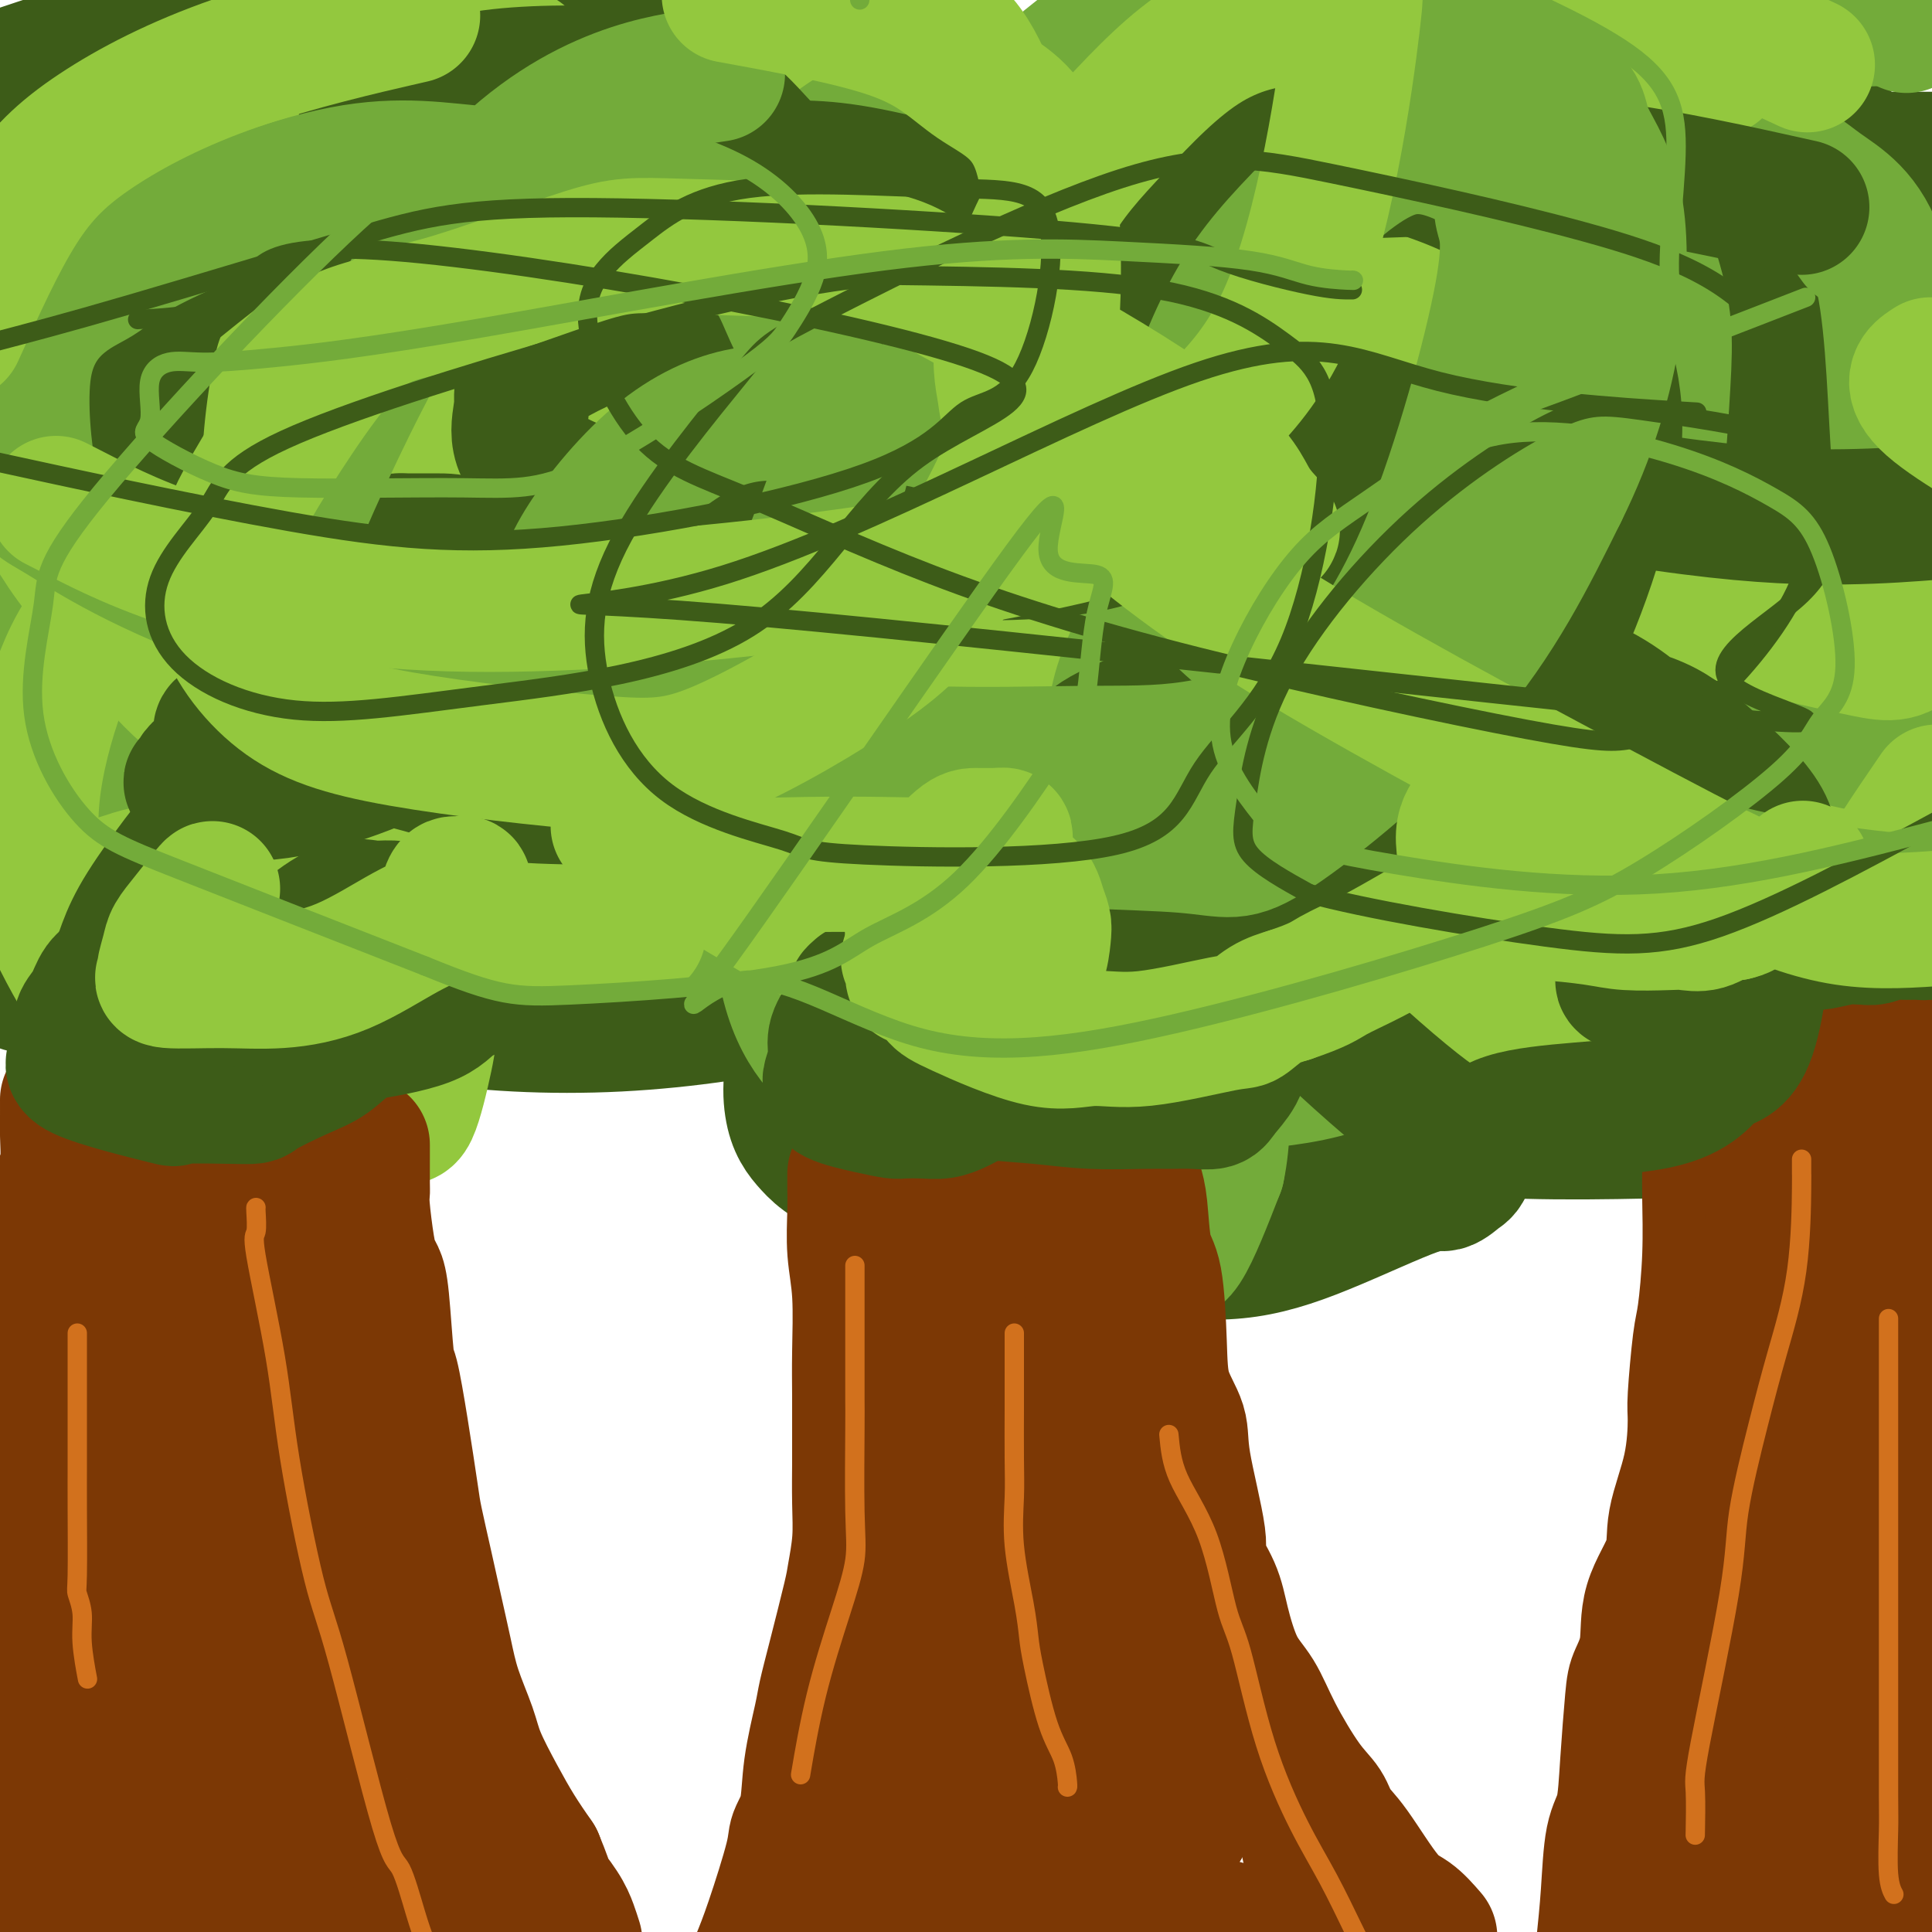 <svg viewBox='0 0 400 400' version='1.1' xmlns='http://www.w3.org/2000/svg' xmlns:xlink='http://www.w3.org/1999/xlink'><g fill='none' stroke='rgb(61,92,24)' stroke-width='28' stroke-linecap='round' stroke-linejoin='round'><path d='M335,45c-0.082,-1.584 -0.163,-3.168 0,-5c0.163,-1.832 0.572,-3.911 0,-6c-0.572,-2.089 -2.124,-4.189 -5,-6c-2.876,-1.811 -7.078,-3.334 -13,-4c-5.922,-0.666 -13.566,-0.476 -25,-1c-11.434,-0.524 -26.660,-1.764 -47,4c-20.340,5.764 -45.796,18.532 -63,28c-17.204,9.468 -26.156,15.637 -32,19c-5.844,3.363 -8.580,3.919 -14,11c-5.420,7.081 -13.525,20.688 -17,28c-3.475,7.312 -2.320,8.328 -1,11c1.320,2.672 2.803,6.999 5,11c2.197,4.001 5.106,7.677 20,10c14.894,2.323 41.773,3.294 56,2c14.227,-1.294 15.804,-4.854 19,-6c3.196,-1.146 8.013,0.122 13,-6c4.987,-6.122 10.145,-19.635 13,-29c2.855,-9.365 3.406,-14.581 2,-23c-1.406,-8.419 -4.770,-20.039 -8,-27c-3.230,-6.961 -6.326,-9.262 -14,-14c-7.674,-4.738 -19.927,-11.912 -32,-15c-12.073,-3.088 -23.966,-2.089 -37,-2c-13.034,0.089 -27.210,-0.734 -40,0c-12.790,0.734 -24.193,3.023 -36,7c-11.807,3.977 -24.017,9.641 -31,14c-6.983,4.359 -8.739,7.411 -11,10c-2.261,2.589 -5.026,4.713 -6,7c-0.974,2.287 -0.158,4.737 0,7c0.158,2.263 -0.342,4.340 4,6c4.342,1.660 13.526,2.903 27,3c13.474,0.097 31.237,-0.951 49,-2'/><path d='M111,77c13.867,-1.799 24.034,-5.298 29,-7c4.966,-1.702 4.731,-1.609 6,-5c1.269,-3.391 4.042,-10.268 6,-15c1.958,-4.732 3.102,-7.320 2,-15c-1.102,-7.680 -4.451,-20.452 -7,-27c-2.549,-6.548 -4.300,-6.871 -7,-8c-2.700,-1.129 -6.350,-3.065 -10,-5'/><path d='M66,4c1.849,-0.900 3.698,-1.800 0,0c-3.698,1.800 -12.943,6.301 -20,14c-7.057,7.699 -11.925,18.595 -15,26c-3.075,7.405 -4.355,11.318 -5,16c-0.645,4.682 -0.655,10.132 0,16c0.655,5.868 1.975,12.154 8,19c6.025,6.846 16.755,14.253 28,19c11.245,4.747 23.004,6.836 31,8c7.996,1.164 12.228,1.404 17,1c4.772,-0.404 10.084,-1.453 18,-7c7.916,-5.547 18.436,-15.593 24,-27c5.564,-11.407 6.170,-24.176 6,-32c-0.170,-7.824 -1.118,-10.705 -5,-16c-3.882,-5.295 -10.700,-13.004 -19,-19c-8.300,-5.996 -18.083,-10.278 -26,-13c-7.917,-2.722 -13.967,-3.884 -24,-5c-10.033,-1.116 -24.047,-2.185 -39,0c-14.953,2.185 -30.844,7.624 -41,11c-10.156,3.376 -14.578,4.688 -19,6'/><path d='M26,113c-4.091,-0.772 -8.183,-1.545 0,0c8.183,1.545 28.640,5.407 41,7c12.360,1.593 16.625,0.915 21,1c4.375,0.085 8.862,0.931 13,0c4.138,-0.931 7.929,-3.640 11,-7c3.071,-3.360 5.424,-7.372 7,-12c1.576,-4.628 2.375,-9.874 2,-17c-0.375,-7.126 -1.925,-16.134 -6,-24c-4.075,-7.866 -10.674,-14.592 -15,-19c-4.326,-4.408 -6.380,-6.499 -8,-8c-1.620,-1.501 -2.805,-2.413 -8,-4c-5.195,-1.587 -14.399,-3.850 -24,0c-9.601,3.850 -19.600,13.814 -32,27c-12.400,13.186 -27.200,29.593 -42,46'/><path d='M17,205c-10.625,-0.956 -21.250,-1.912 0,0c21.250,1.912 74.374,6.694 105,6c30.626,-0.694 38.752,-6.862 53,-14c14.248,-7.138 34.617,-15.246 46,-20c11.383,-4.754 13.778,-6.156 24,-15c10.222,-8.844 28.269,-25.131 38,-35c9.731,-9.869 11.146,-13.321 14,-20c2.854,-6.679 7.148,-16.586 9,-22c1.852,-5.414 1.261,-6.335 0,-14c-1.261,-7.665 -3.191,-22.073 -6,-30c-2.809,-7.927 -6.496,-9.374 -8,-11c-1.504,-1.626 -0.825,-3.431 -9,-6c-8.175,-2.569 -25.205,-5.904 -41,-5c-15.795,0.904 -30.355,6.045 -45,13c-14.645,6.955 -29.373,15.722 -38,20c-8.627,4.278 -11.152,4.066 -16,10c-4.848,5.934 -12.020,18.016 -15,25c-2.980,6.984 -1.768,8.872 0,11c1.768,2.128 4.091,4.497 8,8c3.909,3.503 9.404,8.139 36,14c26.596,5.861 74.292,12.948 103,16c28.708,3.052 38.428,2.069 47,2c8.572,-0.069 15.996,0.775 24,0c8.004,-0.775 16.589,-3.169 22,-5c5.411,-1.831 7.648,-3.099 10,-5c2.352,-1.901 4.818,-4.436 8,-8c3.182,-3.564 7.080,-8.157 7,-15c-0.080,-6.843 -4.137,-15.936 -8,-22c-3.863,-6.064 -7.530,-9.100 -16,-15c-8.470,-5.900 -21.742,-14.665 -37,-18c-15.258,-3.335 -32.502,-1.238 -46,2c-13.498,3.238 -23.249,7.619 -33,12'/><path d='M253,64c-7.705,2.963 -10.469,4.369 -15,9c-4.531,4.631 -10.830,12.486 -15,20c-4.170,7.514 -6.212,14.686 -6,21c0.212,6.314 2.678,11.768 5,17c2.322,5.232 4.502,10.242 19,18c14.498,7.758 41.316,18.265 59,24c17.684,5.735 26.236,6.697 34,7c7.764,0.303 14.741,-0.053 21,0c6.259,0.053 11.801,0.514 18,-3c6.199,-3.514 13.057,-11.004 18,-19c4.943,-7.996 7.972,-16.498 11,-25'/><path d='M386,37c1.097,1.015 2.195,2.030 0,0c-2.195,-2.030 -7.681,-7.106 -12,-11c-4.319,-3.894 -7.471,-6.608 -14,-9c-6.529,-2.392 -16.437,-4.463 -27,-5c-10.563,-0.537 -21.782,0.461 -31,3c-9.218,2.539 -16.434,6.621 -22,7c-5.566,0.379 -9.482,-2.945 -17,12c-7.518,14.945 -18.638,48.159 -23,62c-4.362,13.841 -1.965,8.310 0,9c1.965,0.690 3.498,7.601 4,12c0.502,4.399 -0.029,6.287 18,14c18.029,7.713 54.616,21.253 75,27c20.384,5.747 24.565,3.701 31,3c6.435,-0.701 15.124,-0.057 23,-2c7.876,-1.943 14.938,-6.471 22,-11'/><path d='M373,29c6.948,-0.763 13.897,-1.526 0,0c-13.897,1.526 -48.639,5.342 -73,11c-24.361,5.658 -38.340,13.157 -51,21c-12.660,7.843 -24.000,16.030 -36,27c-12.000,10.970 -24.659,24.721 -31,34c-6.341,9.279 -6.363,14.084 -6,18c0.363,3.916 1.112,6.944 0,9c-1.112,2.056 -4.084,3.141 6,9c10.084,5.859 33.223,16.491 49,21c15.777,4.509 24.193,2.894 33,2c8.807,-0.894 18.005,-1.066 24,-2c5.995,-0.934 8.788,-2.628 12,-5c3.212,-2.372 6.843,-5.420 8,-11c1.157,-5.580 -0.161,-13.690 -1,-19c-0.839,-5.310 -1.198,-7.818 -12,-18c-10.802,-10.182 -32.047,-28.039 -46,-38c-13.953,-9.961 -20.616,-12.028 -36,-14c-15.384,-1.972 -39.490,-3.849 -61,-2c-21.510,1.849 -40.423,7.424 -57,13c-16.577,5.576 -30.816,11.154 -39,14c-8.184,2.846 -10.311,2.959 -13,4c-2.689,1.041 -5.939,3.010 -8,4c-2.061,0.990 -2.932,1.000 -4,7c-1.068,6.000 -2.334,17.991 -5,23c-2.666,5.009 -6.732,3.035 6,9c12.732,5.965 42.264,19.870 68,26c25.736,6.130 47.678,4.486 60,3c12.322,-1.486 15.026,-2.812 19,-4c3.974,-1.188 9.220,-2.236 15,-8c5.780,-5.764 12.095,-16.244 15,-23c2.905,-6.756 2.402,-9.787 1,-16c-1.402,-6.213 -3.701,-15.606 -6,-25'/><path d='M204,99c-2.396,-6.067 -5.387,-8.736 -13,-14c-7.613,-5.264 -19.850,-13.124 -32,-17c-12.150,-3.876 -24.214,-3.767 -34,-4c-9.786,-0.233 -17.293,-0.807 -28,1c-10.707,1.807 -24.615,5.996 -36,12c-11.385,6.004 -20.246,13.824 -26,19c-5.754,5.176 -8.400,7.709 -11,14c-2.600,6.291 -5.154,16.340 -7,23c-1.846,6.660 -2.985,9.932 0,15c2.985,5.068 10.094,11.931 17,16c6.906,4.069 13.609,5.344 24,8c10.391,2.656 24.469,6.692 40,6c15.531,-0.692 32.513,-6.111 46,-11c13.487,-4.889 23.479,-9.247 31,-14c7.521,-4.753 12.573,-9.902 16,-13c3.427,-3.098 5.230,-4.145 8,-9c2.770,-4.855 6.506,-13.517 8,-21c1.494,-7.483 0.746,-13.785 1,-18c0.254,-4.215 1.511,-6.342 -3,-11c-4.511,-4.658 -14.788,-11.846 -22,-16c-7.212,-4.154 -11.358,-5.274 -23,-5c-11.642,0.274 -30.781,1.941 -47,6c-16.219,4.059 -29.518,10.510 -44,20c-14.482,9.490 -30.147,22.021 -38,29c-7.853,6.979 -7.894,8.408 -7,12c0.894,3.592 2.724,9.347 0,13c-2.724,3.653 -10.004,5.202 14,9c24.004,3.798 79.290,9.843 116,12c36.710,2.157 54.845,0.427 72,-3c17.155,-3.427 33.330,-8.551 48,-14c14.670,-5.449 27.835,-11.225 41,-17'/><path d='M315,127c11.735,-6.137 20.571,-12.979 27,-19c6.429,-6.021 10.451,-11.220 14,-15c3.549,-3.780 6.626,-6.140 9,-14c2.374,-7.860 4.047,-21.220 3,-28c-1.047,-6.780 -4.813,-6.980 -8,-9c-3.187,-2.020 -5.793,-5.859 -18,-9c-12.207,-3.141 -34.014,-5.582 -45,-7c-10.986,-1.418 -11.150,-1.811 -22,1c-10.850,2.811 -32.387,8.826 -49,17c-16.613,8.174 -28.302,18.505 -36,24c-7.698,5.495 -11.405,6.153 -16,12c-4.595,5.847 -10.079,16.884 -12,24c-1.921,7.116 -0.278,10.311 0,14c0.278,3.689 -0.807,7.874 11,18c11.807,10.126 36.506,26.194 61,35c24.494,8.806 48.781,10.348 66,11c17.219,0.652 27.368,0.412 39,-2c11.632,-2.412 24.747,-6.995 34,-13c9.253,-6.005 14.644,-13.430 19,-24c4.356,-10.570 7.678,-24.285 11,-38'/><path d='M398,64c2.229,3.243 4.458,6.487 0,0c-4.458,-6.487 -15.603,-22.703 -22,-31c-6.397,-8.297 -8.046,-8.675 -18,-11c-9.954,-2.325 -28.212,-6.599 -45,-9c-16.788,-2.401 -32.106,-2.931 -60,4c-27.894,6.931 -68.363,21.324 -90,30c-21.637,8.676 -24.441,11.637 -28,14c-3.559,2.363 -7.874,4.128 -10,6c-2.126,1.872 -2.064,3.850 -4,5c-1.936,1.150 -5.871,1.471 0,6c5.871,4.529 21.547,13.266 46,19c24.453,5.734 57.684,8.463 85,8c27.316,-0.463 48.716,-4.120 62,-7c13.284,-2.880 18.451,-4.983 23,-7c4.549,-2.017 8.481,-3.947 11,-5c2.519,-1.053 3.625,-1.229 5,-6c1.375,-4.771 3.019,-14.136 3,-19c-0.019,-4.864 -1.702,-5.227 -7,-9c-5.298,-3.773 -14.213,-10.954 -31,-17c-16.787,-6.046 -41.446,-10.955 -56,-13c-14.554,-2.045 -19.002,-1.226 -25,-1c-5.998,0.226 -13.544,-0.139 -20,0c-6.456,0.139 -11.820,0.784 -15,1c-3.180,0.216 -4.175,0.002 -5,0c-0.825,-0.002 -1.481,0.208 -2,0c-0.519,-0.208 -0.901,-0.834 1,0c1.901,0.834 6.084,3.127 17,4c10.916,0.873 28.565,0.327 45,0c16.435,-0.327 31.656,-0.434 40,0c8.344,0.434 9.813,1.410 14,0c4.187,-1.410 11.094,-5.205 18,-9'/><path d='M330,17c4.298,-3.000 6.042,-6.000 8,-9c1.958,-3.000 4.131,-6.000 5,-8c0.869,-2.000 0.435,-3.000 0,-4'/><path d='M152,1c1.281,-0.341 2.562,-0.681 0,0c-2.562,0.681 -8.966,2.385 -14,3c-5.034,0.615 -8.699,0.143 -10,0c-1.301,-0.143 -0.237,0.043 0,0c0.237,-0.043 -0.351,-0.316 -1,0c-0.649,0.316 -1.358,1.222 0,2c1.358,0.778 4.784,1.428 7,3c2.216,1.572 3.222,4.068 22,8c18.778,3.932 55.328,9.302 79,12c23.672,2.698 34.467,2.723 44,3c9.533,0.277 17.803,0.806 32,1c14.197,0.194 34.322,0.052 49,0c14.678,-0.052 23.908,-0.015 31,0c7.092,0.015 12.046,0.007 17,0'/><path d='M348,43c5.542,-1.654 11.084,-3.308 0,0c-11.084,3.308 -38.793,11.579 -77,25c-38.207,13.421 -86.912,31.991 -105,39c-18.088,7.009 -5.558,2.458 -2,1c3.558,-1.458 -1.856,0.177 -3,1c-1.144,0.823 1.981,0.835 0,1c-1.981,0.165 -9.069,0.485 4,4c13.069,3.515 46.293,10.226 68,14c21.707,3.774 31.897,4.611 48,6c16.103,1.389 38.120,3.331 57,4c18.880,0.669 34.621,0.065 44,0c9.379,-0.065 12.394,0.410 15,0c2.606,-0.410 4.803,-1.705 7,-3'/><path d='M387,113c2.852,0.591 5.703,1.181 0,0c-5.703,-1.181 -19.962,-4.134 -44,-2c-24.038,2.134 -57.855,9.357 -80,17c-22.145,7.643 -32.617,15.708 -43,23c-10.383,7.292 -20.676,13.811 -30,24c-9.324,10.189 -17.678,24.048 -22,34c-4.322,9.952 -4.612,15.997 -4,20c0.612,4.003 2.126,5.965 4,8c1.874,2.035 4.106,4.142 14,8c9.894,3.858 27.448,9.467 38,12c10.552,2.533 14.100,1.991 19,2c4.900,0.009 11.151,0.570 17,0c5.849,-0.570 11.295,-2.270 18,-5c6.705,-2.730 14.668,-6.489 19,-8c4.332,-1.511 5.031,-0.774 6,-1c0.969,-0.226 2.207,-1.417 3,-2c0.793,-0.583 1.142,-0.560 2,-3c0.858,-2.440 2.227,-7.344 3,-10c0.773,-2.656 0.952,-3.066 1,-6c0.048,-2.934 -0.033,-8.394 -2,-13c-1.967,-4.606 -5.820,-8.360 -9,-11c-3.180,-2.640 -5.688,-4.166 -9,-5c-3.312,-0.834 -7.429,-0.976 -13,-1c-5.571,-0.024 -12.596,0.070 -20,2c-7.404,1.930 -15.188,5.698 -19,8c-3.812,2.302 -3.653,3.139 -4,4c-0.347,0.861 -1.201,1.744 -1,3c0.201,1.256 1.456,2.883 4,5c2.544,2.117 6.377,4.724 17,8c10.623,3.276 28.035,7.222 45,9c16.965,1.778 33.482,1.389 50,1'/><path d='M347,234c15.488,0.179 29.208,0.125 37,-1c7.792,-1.125 9.655,-3.321 12,-5c2.345,-1.679 5.173,-2.839 8,-4'/><path d='M381,145c1.813,1.177 3.627,2.354 0,0c-3.627,-2.354 -12.693,-8.237 -28,-11c-15.307,-2.763 -36.854,-2.404 -51,2c-14.146,4.404 -20.890,12.852 -24,16c-3.110,3.148 -2.587,0.996 -5,4c-2.413,3.004 -7.764,11.165 -7,19c0.764,7.835 7.641,15.342 9,18c1.359,2.658 -2.801,0.465 11,4c13.801,3.535 45.562,12.798 65,17c19.438,4.202 26.554,3.343 33,3c6.446,-0.343 12.223,-0.172 18,0'/><path d='M375,136c5.235,0.975 10.469,1.951 0,0c-10.469,-1.951 -36.642,-6.828 -61,-8c-24.358,-1.172 -46.902,1.361 -69,7c-22.098,5.639 -43.751,14.385 -76,25c-32.249,10.615 -75.094,23.098 -92,28c-16.906,4.902 -7.872,2.223 -6,2c1.872,-0.223 -3.418,2.011 -6,4c-2.582,1.989 -2.455,3.734 -3,5c-0.545,1.266 -1.760,2.053 2,4c3.760,1.947 12.497,5.055 24,7c11.503,1.945 25.772,2.728 40,2c14.228,-0.728 28.415,-2.966 35,-5c6.585,-2.034 5.568,-3.866 6,-5c0.432,-1.134 2.312,-1.572 3,-3c0.688,-1.428 0.185,-3.846 0,-5c-0.185,-1.154 -0.053,-1.044 0,-1c0.053,0.044 0.026,0.022 0,0'/></g>
<g fill='none' stroke='rgb(115,171,58)' stroke-width='28' stroke-linecap='round' stroke-linejoin='round'><path d='M228,80c-0.827,-0.276 -1.654,-0.551 -2,-1c-0.346,-0.449 -0.213,-1.071 -3,-3c-2.787,-1.929 -8.496,-5.166 -15,-9c-6.504,-3.834 -13.802,-8.265 -20,-11c-6.198,-2.735 -11.295,-3.773 -14,-5c-2.705,-1.227 -3.017,-2.642 -10,-2c-6.983,0.642 -20.637,3.342 -31,7c-10.363,3.658 -17.436,8.273 -26,16c-8.564,7.727 -18.619,18.567 -26,28c-7.381,9.433 -12.088,17.459 -15,25c-2.912,7.541 -4.027,14.598 -4,20c0.027,5.402 1.198,9.149 3,12c1.802,2.851 4.236,4.808 8,8c3.764,3.192 8.856,7.621 23,13c14.144,5.379 37.338,11.709 53,14c15.662,2.291 23.792,0.545 31,0c7.208,-0.545 13.495,0.111 20,-3c6.505,-3.111 13.230,-9.991 19,-17c5.770,-7.009 10.585,-14.149 13,-23c2.415,-8.851 2.429,-19.413 2,-31c-0.429,-11.587 -1.302,-24.200 -4,-33c-2.698,-8.800 -7.220,-13.789 -12,-19c-4.780,-5.211 -9.817,-10.645 -13,-14c-3.183,-3.355 -4.513,-4.631 -15,-7c-10.487,-2.369 -30.130,-5.831 -43,-6c-12.870,-0.169 -18.965,2.954 -33,9c-14.035,6.046 -36.010,15.013 -51,22c-14.990,6.987 -22.995,11.993 -31,17'/><path d='M32,87c-16.040,9.338 -15.139,13.182 -17,18c-1.861,4.818 -6.483,10.610 -9,15c-2.517,4.390 -2.928,7.379 -1,14c1.928,6.621 6.195,16.873 12,23c5.805,6.127 13.149,8.127 25,11c11.851,2.873 28.209,6.618 43,9c14.791,2.382 28.016,3.402 39,1c10.984,-2.402 19.727,-8.225 25,-9c5.273,-0.775 7.077,3.497 11,-13c3.923,-16.497 9.964,-53.762 11,-73c1.036,-19.238 -2.933,-20.449 -9,-26c-6.067,-5.551 -14.233,-15.444 -18,-20c-3.767,-4.556 -3.135,-3.776 -8,-7c-4.865,-3.224 -15.228,-10.450 -25,-15c-9.772,-4.550 -18.952,-6.422 -26,-7c-7.048,-0.578 -11.963,0.138 -20,2c-8.037,1.862 -19.195,4.870 -30,12c-10.805,7.130 -21.255,18.381 -27,26c-5.745,7.619 -6.784,11.605 -8,18c-1.216,6.395 -2.608,15.197 -4,24'/><path d='M1,110c-2.143,-2.406 -4.286,-4.811 0,0c4.286,4.811 15.001,16.839 29,28c13.999,11.161 31.282,21.454 46,29c14.718,7.546 26.872,12.345 44,16c17.128,3.655 39.230,6.168 53,5c13.770,-1.168 19.206,-6.016 25,-10c5.794,-3.984 11.945,-7.103 21,-18c9.055,-10.897 21.015,-29.570 28,-53c6.985,-23.430 8.996,-51.616 10,-66c1.004,-14.384 1.001,-14.967 -2,-21c-3.001,-6.033 -9.001,-17.517 -15,-29'/><path d='M191,2c4.117,-4.761 8.234,-9.523 0,0c-8.234,9.523 -28.820,33.329 -39,51c-10.180,17.671 -9.954,29.206 -10,39c-0.046,9.794 -0.363,17.846 -1,23c-0.637,5.154 -1.595,7.412 8,16c9.595,8.588 29.744,23.508 46,34c16.256,10.492 28.618,16.556 51,23c22.382,6.444 54.783,13.268 68,16c13.217,2.732 7.249,1.372 8,1c0.751,-0.372 8.219,0.243 14,0c5.781,-0.243 9.873,-1.346 13,-1c3.127,0.346 5.287,2.139 13,-11c7.713,-13.139 20.979,-41.212 27,-60c6.021,-18.788 4.797,-28.291 4,-41c-0.797,-12.709 -1.168,-28.622 -4,-38c-2.832,-9.378 -8.124,-12.220 -12,-15c-3.876,-2.780 -6.335,-5.498 -15,-7c-8.665,-1.502 -23.536,-1.788 -34,-1c-10.464,0.788 -16.521,2.651 -27,8c-10.479,5.349 -25.380,14.185 -35,23c-9.620,8.815 -13.959,17.611 -17,25c-3.041,7.389 -4.783,13.372 -3,22c1.783,8.628 7.092,19.902 11,27c3.908,7.098 6.414,10.020 14,15c7.586,4.980 20.251,12.017 30,17c9.749,4.983 16.582,7.913 29,10c12.418,2.087 30.420,3.331 41,4c10.580,0.669 13.737,0.763 18,0c4.263,-0.763 9.631,-2.381 15,-4'/><path d='M384,4c4.049,-0.145 8.097,-0.289 0,0c-8.097,0.289 -28.341,1.012 -42,3c-13.659,1.988 -20.734,5.240 -29,9c-8.266,3.760 -17.724,8.029 -26,27c-8.276,18.971 -15.369,52.643 -18,66c-2.631,13.357 -0.799,6.400 2,9c2.799,2.600 6.564,14.756 11,22c4.436,7.244 9.544,9.575 15,13c5.456,3.425 11.260,7.945 22,12c10.740,4.055 26.415,7.643 36,9c9.585,1.357 13.081,0.481 17,0c3.919,-0.481 8.263,-0.566 13,-5c4.737,-4.434 9.869,-13.217 15,-22'/><path d='M393,4c1.500,1.083 3.000,2.167 0,0c-3.000,-2.167 -10.500,-7.583 -18,-13'/><path d='M241,0c2.265,-1.122 4.529,-2.245 0,0c-4.529,2.245 -15.853,7.856 -30,22c-14.147,14.144 -31.118,36.819 -38,50c-6.882,13.181 -3.674,16.867 -5,21c-1.326,4.133 -7.185,8.712 0,21c7.185,12.288 27.415,32.284 34,40c6.585,7.716 -0.474,3.150 13,6c13.474,2.850 47.483,13.116 64,17c16.517,3.884 15.544,1.387 19,-1c3.456,-2.387 11.341,-4.665 16,-6c4.659,-1.335 6.092,-1.727 9,-6c2.908,-4.273 7.292,-12.428 8,-22c0.708,-9.572 -2.260,-20.563 -6,-29c-3.740,-8.437 -8.252,-14.320 -14,-19c-5.748,-4.680 -12.731,-8.156 -20,-12c-7.269,-3.844 -14.824,-8.055 -27,-8c-12.176,0.055 -28.972,4.376 -40,9c-11.028,4.624 -16.287,9.550 -22,15c-5.713,5.450 -11.879,11.422 -19,22c-7.121,10.578 -15.197,25.761 -19,42c-3.803,16.239 -3.332,33.533 0,44c3.332,10.467 9.525,14.106 14,18c4.475,3.894 7.233,8.043 14,13c6.767,4.957 17.542,10.723 24,14c6.458,3.277 8.597,4.064 12,5c3.403,0.936 8.070,2.021 11,3c2.930,0.979 4.123,1.851 6,-1c1.877,-2.851 4.439,-9.426 7,-16'/><path d='M252,242c1.335,-6.112 1.173,-13.392 1,-19c-0.173,-5.608 -0.357,-9.545 -1,-12c-0.643,-2.455 -1.744,-3.429 -4,-5c-2.256,-1.571 -5.667,-3.741 -8,-5c-2.333,-1.259 -3.587,-1.608 -6,-2c-2.413,-0.392 -5.983,-0.828 -8,-1c-2.017,-0.172 -2.479,-0.081 -4,0c-1.521,0.081 -4.101,0.153 -6,2c-1.899,1.847 -3.119,5.469 -4,8c-0.881,2.531 -1.424,3.972 0,6c1.424,2.028 4.816,4.642 7,6c2.184,1.358 3.161,1.461 7,2c3.839,0.539 10.541,1.516 16,2c5.459,0.484 9.674,0.475 16,0c6.326,-0.475 14.763,-1.416 21,-4c6.237,-2.584 10.274,-6.809 13,-9c2.726,-2.191 4.141,-2.346 12,-14c7.859,-11.654 22.161,-34.807 30,-57c7.839,-22.193 9.215,-43.425 10,-56c0.785,-12.575 0.979,-16.494 -1,-24c-1.979,-7.506 -6.130,-18.599 -10,-26c-3.870,-7.401 -7.461,-11.110 -13,-14c-5.539,-2.890 -13.028,-4.962 -20,-6c-6.972,-1.038 -13.426,-1.042 -23,2c-9.574,3.042 -22.266,9.130 -34,18c-11.734,8.870 -22.508,20.521 -28,31c-5.492,10.479 -5.701,19.786 -5,27c0.701,7.214 2.312,12.336 7,20c4.688,7.664 12.455,17.871 24,25c11.545,7.129 26.870,11.180 41,14c14.130,2.820 27.065,4.410 40,6'/><path d='M322,157c11.368,1.164 19.789,1.075 29,1c9.211,-0.075 19.211,-0.136 26,-2c6.789,-1.864 10.368,-5.533 14,-10c3.632,-4.467 7.316,-9.734 11,-15'/><path d='M383,48c1.277,1.756 2.554,3.513 0,0c-2.554,-3.513 -8.940,-12.294 -19,-19c-10.060,-6.706 -23.795,-11.337 -34,-17c-10.205,-5.663 -16.879,-12.357 -42,-6c-25.121,6.357 -68.688,25.764 -89,38c-20.312,12.236 -17.368,17.301 -19,24c-1.632,6.699 -7.841,15.031 -11,26c-3.159,10.969 -3.269,24.574 2,36c5.269,11.426 15.919,20.674 29,27c13.081,6.326 28.595,9.732 37,11c8.405,1.268 9.701,0.398 11,0c1.299,-0.398 2.601,-0.325 6,-2c3.399,-1.675 8.896,-5.097 7,-21c-1.896,-15.903 -11.185,-44.288 -17,-59c-5.815,-14.712 -8.156,-15.751 -19,-21c-10.844,-5.249 -30.191,-14.708 -42,-20c-11.809,-5.292 -16.079,-6.416 -33,-6c-16.921,0.416 -46.494,2.371 -62,5c-15.506,2.629 -16.946,5.931 -22,10c-5.054,4.069 -13.721,8.903 -19,12c-5.279,3.097 -7.168,4.455 -10,10c-2.832,5.545 -6.607,15.277 -7,23c-0.393,7.723 2.594,13.436 4,17c1.406,3.564 1.230,4.980 11,12c9.770,7.020 29.487,19.646 41,26c11.513,6.354 14.823,6.437 21,7c6.177,0.563 15.223,1.604 21,1c5.777,-0.604 8.286,-2.855 10,-4c1.714,-1.145 2.633,-1.184 2,-4c-0.633,-2.816 -2.816,-8.408 -5,-14'/><path d='M135,140c-2.841,-4.096 -7.442,-7.335 -15,-13c-7.558,-5.665 -18.073,-13.756 -23,-17c-4.927,-3.244 -4.265,-1.641 -4,-1c0.265,0.641 0.132,0.321 0,0'/></g>
<g fill='none' stroke='rgb(147,200,62)' stroke-width='28' stroke-linecap='round' stroke-linejoin='round'><path d='M201,105c-0.435,0.071 -0.869,0.142 -1,0c-0.131,-0.142 0.042,-0.497 -2,-2c-2.042,-1.503 -6.299,-4.155 -12,-8c-5.701,-3.845 -12.847,-8.881 -19,-13c-6.153,-4.119 -11.313,-7.319 -23,-10c-11.687,-2.681 -29.900,-4.843 -41,-6c-11.100,-1.157 -15.088,-1.307 -21,0c-5.912,1.307 -13.748,4.073 -19,7c-5.252,2.927 -7.921,6.015 -13,11c-5.079,4.985 -12.568,11.866 -16,19c-3.432,7.134 -2.807,14.520 -3,20c-0.193,5.480 -1.202,9.054 1,13c2.202,3.946 7.616,8.265 12,12c4.384,3.735 7.737,6.888 17,11c9.263,4.112 24.434,9.185 34,12c9.566,2.815 13.526,3.372 21,2c7.474,-1.372 18.462,-4.674 25,-7c6.538,-2.326 8.626,-3.677 12,-10c3.374,-6.323 8.035,-17.618 11,-25c2.965,-7.382 4.236,-10.851 5,-21c0.764,-10.149 1.022,-26.976 -1,-35c-2.022,-8.024 -6.323,-7.243 -9,-9c-2.677,-1.757 -3.729,-6.052 -13,-11c-9.271,-4.948 -26.759,-10.549 -38,-13c-11.241,-2.451 -16.233,-1.754 -23,-1c-6.767,0.754 -15.309,1.563 -24,3c-8.691,1.437 -17.532,3.502 -26,10c-8.468,6.498 -16.562,17.428 -21,24c-4.438,6.572 -5.219,8.786 -6,11'/><path d='M8,89c-4.703,8.111 -2.959,10.887 0,16c2.959,5.113 7.133,12.562 13,18c5.867,5.438 13.427,8.866 27,13c13.573,4.134 33.158,8.976 48,12c14.842,3.024 24.942,4.231 36,5c11.058,0.769 23.074,1.098 30,0c6.926,-1.098 8.760,-3.625 12,-6c3.240,-2.375 7.885,-4.598 15,-20c7.115,-15.402 16.699,-43.982 21,-60c4.301,-16.018 3.319,-19.474 1,-28c-2.319,-8.526 -5.974,-22.122 -11,-29c-5.026,-6.878 -11.421,-7.040 -17,-8c-5.579,-0.960 -10.341,-2.720 -17,0c-6.659,2.720 -15.217,9.920 -25,19c-9.783,9.080 -20.793,20.039 -30,36c-9.207,15.961 -16.611,36.925 -20,50c-3.389,13.075 -2.763,18.260 0,24c2.763,5.740 7.661,12.035 10,16c2.339,3.965 2.118,5.601 16,15c13.882,9.399 41.867,26.561 59,36c17.133,9.439 23.413,11.155 32,13c8.587,1.845 19.480,3.819 31,4c11.520,0.181 23.668,-1.432 32,-4c8.332,-2.568 12.849,-6.092 19,-12c6.151,-5.908 13.938,-14.200 20,-24c6.062,-9.800 10.401,-21.107 13,-36c2.599,-14.893 3.460,-33.374 4,-43c0.540,-9.626 0.761,-10.399 0,-13c-0.761,-2.601 -2.503,-7.029 -7,-11c-4.497,-3.971 -11.748,-7.486 -19,-11'/><path d='M301,61c-6.013,-1.965 -11.544,-1.377 -20,0c-8.456,1.377 -19.837,3.542 -28,7c-8.163,3.458 -13.109,8.210 -21,19c-7.891,10.790 -18.728,27.620 -24,40c-5.272,12.380 -4.977,20.312 -5,25c-0.023,4.688 -0.362,6.132 0,10c0.362,3.868 1.425,10.162 13,18c11.575,7.838 33.662,17.222 49,23c15.338,5.778 23.926,7.951 44,5c20.074,-2.951 51.635,-11.025 66,-15c14.365,-3.975 11.533,-3.850 13,-8c1.467,-4.150 7.234,-12.575 13,-21'/><path d='M351,15c3.739,-0.673 7.478,-1.345 0,0c-7.478,1.345 -26.173,4.709 -40,17c-13.827,12.291 -22.786,33.510 -27,45c-4.214,11.490 -3.682,13.253 -5,19c-1.318,5.747 -4.487,15.479 5,28c9.487,12.521 31.631,27.833 49,38c17.369,10.167 29.963,15.191 41,18c11.037,2.809 20.519,3.405 30,4'/><path d='M318,15c0.376,-0.733 0.751,-1.466 0,0c-0.751,1.466 -2.629,5.132 -5,16c-2.371,10.868 -5.235,28.939 -4,41c1.235,12.061 6.568,18.112 11,24c4.432,5.888 7.961,11.614 14,17c6.039,5.386 14.588,10.433 24,14c9.412,3.567 19.688,5.653 26,7c6.312,1.347 8.661,1.956 12,-1c3.339,-2.956 7.670,-9.478 12,-16'/><path d='M369,11c4.500,2.083 9.000,4.167 0,0c-9.000,-4.167 -31.500,-14.583 -54,-25'/><path d='M104,13c3.345,-1.008 6.690,-2.017 0,0c-6.690,2.017 -23.416,7.059 -33,8c-9.584,0.941 -12.025,-2.220 -17,6c-4.975,8.220 -12.484,27.820 -14,38c-1.516,10.180 2.960,10.940 5,12c2.040,1.060 1.644,2.420 6,8c4.356,5.580 13.464,15.380 35,23c21.536,7.620 55.500,13.058 69,15c13.500,1.942 6.537,0.386 5,0c-1.537,-0.386 2.354,0.399 4,0c1.646,-0.399 1.047,-1.981 0,-5c-1.047,-3.019 -2.544,-7.477 -4,-10c-1.456,-2.523 -2.872,-3.113 -11,-7c-8.128,-3.887 -22.968,-11.070 -34,-14c-11.032,-2.930 -18.255,-1.605 -26,0c-7.745,1.605 -16.013,3.490 -22,5c-5.987,1.510 -9.694,2.646 -17,8c-7.306,5.354 -18.211,14.927 -25,22c-6.789,7.073 -9.462,11.648 -12,18c-2.538,6.352 -4.942,14.481 -6,22c-1.058,7.519 -0.770,14.426 1,21c1.770,6.574 5.023,12.814 8,18c2.977,5.186 5.678,9.318 10,13c4.322,3.682 10.264,6.914 19,10c8.736,3.086 20.265,6.025 27,7c6.735,0.975 8.675,-0.015 10,0c1.325,0.015 2.036,1.035 3,-1c0.964,-2.035 2.183,-7.125 3,-11c0.817,-3.875 1.234,-6.536 0,-10c-1.234,-3.464 -4.117,-7.732 -7,-12'/><path d='M81,197c-2.392,-3.415 -4.871,-5.951 -9,-8c-4.129,-2.049 -9.908,-3.609 -14,-5c-4.092,-1.391 -6.496,-2.613 -10,-3c-3.504,-0.387 -8.109,0.061 -11,0c-2.891,-0.061 -4.067,-0.632 -7,0c-2.933,0.632 -7.621,2.468 -10,3c-2.379,0.532 -2.448,-0.242 -3,0c-0.552,0.242 -1.586,1.498 -2,2c-0.414,0.502 -0.207,0.251 0,0'/></g>
<g fill='none' stroke='rgb(124,56,5)' stroke-width='28' stroke-linecap='round' stroke-linejoin='round'><path d='M177,243c0.002,0.297 0.004,0.593 0,1c-0.004,0.407 -0.015,0.924 0,2c0.015,1.076 0.057,2.709 0,5c-0.057,2.291 -0.211,5.239 0,8c0.211,2.761 0.789,5.333 1,9c0.211,3.667 0.056,8.428 0,12c-0.056,3.572 -0.014,5.954 0,9c0.014,3.046 0.000,6.756 0,9c-0.000,2.244 0.013,3.023 0,5c-0.013,1.977 -0.051,5.152 0,8c0.051,2.848 0.193,5.367 0,8c-0.193,2.633 -0.719,5.378 -1,7c-0.281,1.622 -0.317,2.121 -1,5c-0.683,2.879 -2.013,8.138 -3,12c-0.987,3.862 -1.631,6.326 -2,8c-0.369,1.674 -0.463,2.557 -1,5c-0.537,2.443 -1.515,6.444 -2,10c-0.485,3.556 -0.475,6.665 -1,9c-0.525,2.335 -1.584,3.894 -2,5c-0.416,1.106 -0.189,1.759 -1,5c-0.811,3.241 -2.660,9.069 -4,13c-1.340,3.931 -2.170,5.966 -3,8'/><path d='M234,231c-0.006,0.057 -0.013,0.113 0,1c0.013,0.887 0.044,2.604 0,4c-0.044,1.396 -0.163,2.469 0,4c0.163,1.531 0.607,3.519 1,5c0.393,1.481 0.733,2.456 1,5c0.267,2.544 0.461,6.658 1,9c0.539,2.342 1.423,2.913 2,6c0.577,3.087 0.846,8.690 1,13c0.154,4.310 0.193,7.326 1,10c0.807,2.674 2.384,5.007 3,7c0.616,1.993 0.272,3.645 1,8c0.728,4.355 2.529,11.413 3,15c0.471,3.587 -0.387,3.703 0,5c0.387,1.297 2.019,3.777 3,6c0.981,2.223 1.311,4.191 2,7c0.689,2.809 1.736,6.459 3,9c1.264,2.541 2.747,3.972 4,6c1.253,2.028 2.278,4.654 4,8c1.722,3.346 4.140,7.411 6,10c1.860,2.589 3.162,3.703 4,5c0.838,1.297 1.214,2.776 2,4c0.786,1.224 1.984,2.194 4,5c2.016,2.806 4.850,7.448 7,10c2.150,2.552 3.614,3.015 5,4c1.386,0.985 2.693,2.493 4,4'/><path d='M354,220c0.000,0.255 0.000,0.511 0,1c-0.000,0.489 -0.000,1.213 0,2c0.000,0.787 0.001,1.639 0,3c-0.001,1.361 -0.003,3.233 0,6c0.003,2.767 0.012,6.431 0,9c-0.012,2.569 -0.046,4.044 0,7c0.046,2.956 0.170,7.395 0,12c-0.170,4.605 -0.635,9.378 -1,12c-0.365,2.622 -0.631,3.095 -1,6c-0.369,2.905 -0.841,8.244 -1,11c-0.159,2.756 -0.005,2.929 0,5c0.005,2.071 -0.141,6.040 -1,10c-0.859,3.960 -2.433,7.911 -3,11c-0.567,3.089 -0.127,5.315 -1,8c-0.873,2.685 -3.060,5.827 -4,9c-0.940,3.173 -0.632,6.375 -1,9c-0.368,2.625 -1.412,4.671 -2,6c-0.588,1.329 -0.721,1.940 -1,5c-0.279,3.060 -0.705,8.569 -1,13c-0.295,4.431 -0.461,7.786 -1,10c-0.539,2.214 -1.453,3.288 -2,6c-0.547,2.712 -0.728,7.060 -1,11c-0.272,3.940 -0.636,7.470 -1,11'/><path d='M75,237c-0.000,0.334 -0.001,0.668 0,1c0.001,0.332 0.003,0.662 0,2c-0.003,1.338 -0.012,3.685 0,5c0.012,1.315 0.045,1.598 0,2c-0.045,0.402 -0.167,0.924 0,3c0.167,2.076 0.622,5.706 1,8c0.378,2.294 0.678,3.252 1,4c0.322,0.748 0.666,1.288 1,2c0.334,0.712 0.657,1.598 1,5c0.343,3.402 0.707,9.322 1,12c0.293,2.678 0.515,2.114 1,4c0.485,1.886 1.232,6.223 2,11c0.768,4.777 1.557,9.994 2,13c0.443,3.006 0.540,3.802 1,6c0.460,2.198 1.282,5.798 2,9c0.718,3.202 1.331,6.005 2,9c0.669,2.995 1.392,6.182 2,9c0.608,2.818 1.099,5.267 2,8c0.901,2.733 2.211,5.752 3,8c0.789,2.248 1.057,3.726 2,6c0.943,2.274 2.562,5.343 4,8c1.438,2.657 2.697,4.902 4,7c1.303,2.098 2.652,4.049 4,6'/><path d='M111,385c3.239,7.823 1.837,5.880 2,6c0.163,0.120 1.890,2.301 3,4c1.110,1.699 1.603,2.914 2,4c0.397,1.086 0.699,2.043 1,3'/><path d='M14,228c-0.002,-0.262 -0.004,-0.523 0,0c0.004,0.523 0.015,1.831 0,3c-0.015,1.169 -0.057,2.198 0,4c0.057,1.802 0.211,4.376 0,6c-0.211,1.624 -0.789,2.298 -1,4c-0.211,1.702 -0.057,4.431 0,7c0.057,2.569 0.015,4.978 0,7c-0.015,2.022 -0.005,3.656 0,7c0.005,3.344 0.003,8.399 0,13c-0.003,4.601 -0.008,8.748 0,11c0.008,2.252 0.031,2.608 0,4c-0.031,1.392 -0.114,3.818 0,7c0.114,3.182 0.426,7.119 0,11c-0.426,3.881 -1.591,7.705 -2,10c-0.409,2.295 -0.061,3.062 0,5c0.061,1.938 -0.164,5.046 -1,9c-0.836,3.954 -2.282,8.753 -3,11c-0.718,2.247 -0.708,1.943 -1,4c-0.292,2.057 -0.886,6.477 -2,10c-1.114,3.523 -2.747,6.149 -4,9c-1.253,2.851 -2.127,5.925 -3,9'/><path d='M195,265c-0.000,-0.366 -0.000,-0.732 0,-1c0.000,-0.268 0.001,-0.438 0,-1c-0.001,-0.562 -0.004,-1.517 0,-2c0.004,-0.483 0.015,-0.496 0,-1c-0.015,-0.504 -0.057,-1.500 0,-2c0.057,-0.500 0.211,-0.506 0,-1c-0.211,-0.494 -0.789,-1.476 -1,-2c-0.211,-0.524 -0.057,-0.588 0,-1c0.057,-0.412 0.015,-1.171 0,-2c-0.015,-0.829 -0.003,-1.727 0,-2c0.003,-0.273 -0.005,0.081 0,0c0.005,-0.081 0.021,-0.596 0,-1c-0.021,-0.404 -0.080,-0.696 0,-1c0.080,-0.304 0.300,-0.620 1,-1c0.700,-0.380 1.880,-0.823 3,-1c1.120,-0.177 2.180,-0.086 3,0c0.820,0.086 1.401,0.168 2,0c0.599,-0.168 1.216,-0.585 2,-1c0.784,-0.415 1.734,-0.829 2,-1c0.266,-0.171 -0.151,-0.098 1,0c1.151,0.098 3.869,0.222 5,0c1.131,-0.222 0.674,-0.792 1,-1c0.326,-0.208 1.434,-0.056 2,0c0.566,0.056 0.590,0.016 1,0c0.410,-0.016 1.205,-0.008 2,0'/><path d='M219,243c4.256,-1.094 2.397,-0.829 2,-1c-0.397,-0.171 0.667,-0.779 1,-1c0.333,-0.221 -0.064,-0.056 0,0c0.064,0.056 0.591,0.003 1,0c0.409,-0.003 0.702,0.043 1,0c0.298,-0.043 0.601,-0.175 1,0c0.399,0.175 0.895,0.658 1,1c0.105,0.342 -0.179,0.543 0,3c0.179,2.457 0.821,7.171 1,9c0.179,1.829 -0.107,0.772 0,1c0.107,0.228 0.606,1.742 1,4c0.394,2.258 0.682,5.260 1,7c0.318,1.740 0.667,2.219 1,3c0.333,0.781 0.649,1.864 1,3c0.351,1.136 0.736,2.326 1,4c0.264,1.674 0.408,3.831 1,5c0.592,1.169 1.632,1.348 2,4c0.368,2.652 0.064,7.777 1,12c0.936,4.223 3.113,7.543 4,10c0.887,2.457 0.485,4.051 1,6c0.515,1.949 1.949,4.254 3,7c1.051,2.746 1.721,5.932 3,9c1.279,3.068 3.168,6.017 5,10c1.832,3.983 3.607,8.998 5,13c1.393,4.002 2.404,6.990 4,10c1.596,3.010 3.776,6.041 5,8c1.224,1.959 1.493,2.845 2,4c0.507,1.155 1.254,2.577 2,4'/><path d='M270,378c4.709,10.380 1.981,3.831 1,2c-0.981,-1.831 -0.217,1.056 0,2c0.217,0.944 -0.114,-0.055 0,0c0.114,0.055 0.673,1.163 1,2c0.327,0.837 0.423,1.403 1,2c0.577,0.597 1.635,1.224 2,2c0.365,0.776 0.037,1.700 1,3c0.963,1.300 3.217,2.977 4,4c0.783,1.023 0.095,1.391 0,2c-0.095,0.609 0.401,1.460 1,2c0.599,0.540 1.299,0.770 2,1'/><path d='M253,399c0.328,0.089 0.657,0.178 0,0c-0.657,-0.178 -2.298,-0.622 -4,-1c-1.702,-0.378 -3.463,-0.690 -5,-1c-1.537,-0.310 -2.848,-0.618 -4,-1c-1.152,-0.382 -2.144,-0.837 -3,-1c-0.856,-0.163 -1.576,-0.032 -3,0c-1.424,0.032 -3.553,-0.034 -5,0c-1.447,0.034 -2.211,0.168 -3,0c-0.789,-0.168 -1.602,-0.637 -3,-1c-1.398,-0.363 -3.381,-0.619 -5,-1c-1.619,-0.381 -2.872,-0.887 -4,-1c-1.128,-0.113 -2.129,0.166 -3,0c-0.871,-0.166 -1.610,-0.776 -3,-1c-1.390,-0.224 -3.429,-0.060 -5,0c-1.571,0.060 -2.675,0.016 -4,0c-1.325,-0.016 -2.873,-0.004 -4,0c-1.127,0.004 -1.833,0.001 -3,0c-1.167,-0.001 -2.793,-0.000 -4,0c-1.207,0.000 -1.994,-0.000 -3,0c-1.006,0.000 -2.232,0.002 -3,0c-0.768,-0.002 -1.078,-0.006 -2,0c-0.922,0.006 -2.455,0.024 -3,0c-0.545,-0.024 -0.102,-0.089 0,0c0.102,0.089 -0.138,0.333 0,0c0.138,-0.333 0.652,-1.244 2,-3c1.348,-1.756 3.528,-4.359 5,-6c1.472,-1.641 2.236,-2.321 3,-3'/><path d='M187,379c2.849,-4.413 4.973,-9.446 7,-13c2.027,-3.554 3.959,-5.627 5,-7c1.041,-1.373 1.193,-2.044 2,-5c0.807,-2.956 2.271,-8.196 3,-12c0.729,-3.804 0.724,-6.170 1,-8c0.276,-1.830 0.834,-3.122 1,-4c0.166,-0.878 -0.058,-1.341 0,-3c0.058,-1.659 0.399,-4.515 0,-7c-0.399,-2.485 -1.536,-4.600 -2,-6c-0.464,-1.400 -0.254,-2.085 -1,-4c-0.746,-1.915 -2.449,-5.060 -3,-6c-0.551,-0.940 0.049,0.323 0,-1c-0.049,-1.323 -0.746,-5.234 -1,-8c-0.254,-2.766 -0.065,-4.387 0,-6c0.065,-1.613 0.006,-3.217 0,-5c-0.006,-1.783 0.040,-3.746 0,-5c-0.040,-1.254 -0.164,-1.799 0,-2c0.164,-0.201 0.618,-0.057 1,0c0.382,0.057 0.691,0.029 1,0'/><path d='M201,277c0.727,-2.797 1.543,-0.791 2,0c0.457,0.791 0.555,0.367 1,0c0.445,-0.367 1.236,-0.676 2,-1c0.764,-0.324 1.501,-0.665 2,-1c0.499,-0.335 0.760,-0.666 1,-1c0.240,-0.334 0.461,-0.671 1,-1c0.539,-0.329 1.398,-0.652 2,-1c0.602,-0.348 0.946,-0.723 1,-1c0.054,-0.277 -0.184,-0.456 0,-1c0.184,-0.544 0.790,-1.452 1,-2c0.210,-0.548 0.023,-0.736 0,-1c-0.023,-0.264 0.117,-0.603 0,-1c-0.117,-0.397 -0.492,-0.852 -1,-1c-0.508,-0.148 -1.151,0.009 -2,0c-0.849,-0.009 -1.906,-0.186 -3,0c-1.094,0.186 -2.227,0.735 -3,1c-0.773,0.265 -1.186,0.245 -2,2c-0.814,1.755 -2.028,5.285 -3,8c-0.972,2.715 -1.700,4.617 -2,6c-0.300,1.383 -0.171,2.248 0,3c0.171,0.752 0.383,1.391 0,3c-0.383,1.609 -1.361,4.189 -2,6c-0.639,1.811 -0.940,2.852 -1,4c-0.060,1.148 0.122,2.404 0,3c-0.122,0.596 -0.548,0.531 -1,1c-0.452,0.469 -0.929,1.472 -1,2c-0.071,0.528 0.266,0.579 0,1c-0.266,0.421 -1.133,1.210 -2,2'/><path d='M191,307c-1.798,6.436 -0.295,3.027 0,3c0.295,-0.027 -0.620,3.330 -1,5c-0.380,1.670 -0.225,1.655 -1,4c-0.775,2.345 -2.480,7.051 -3,9c-0.520,1.949 0.145,1.141 -1,6c-1.145,4.859 -4.099,15.386 -5,20c-0.901,4.614 0.253,3.314 0,4c-0.253,0.686 -1.911,3.357 -3,6c-1.089,2.643 -1.609,5.258 -2,7c-0.391,1.742 -0.652,2.610 -1,5c-0.348,2.390 -0.783,6.303 -1,8c-0.217,1.697 -0.216,1.178 0,1c0.216,-0.178 0.646,-0.014 1,0c0.354,0.014 0.630,-0.121 1,0c0.370,0.121 0.833,0.499 2,0c1.167,-0.499 3.039,-1.876 4,-3c0.961,-1.124 1.011,-1.994 2,-3c0.989,-1.006 2.918,-2.146 6,-6c3.082,-3.854 7.319,-10.422 10,-15c2.681,-4.578 3.807,-7.168 5,-11c1.193,-3.832 2.453,-8.907 4,-13c1.547,-4.093 3.381,-7.205 5,-13c1.619,-5.795 3.022,-14.273 4,-20c0.978,-5.727 1.530,-8.702 2,-11c0.470,-2.298 0.858,-3.920 1,-5c0.142,-1.080 0.038,-1.619 0,-2c-0.038,-0.381 -0.010,-0.602 0,-1c0.010,-0.398 0.003,-0.971 0,-1c-0.003,-0.029 -0.001,0.485 0,1'/><path d='M220,282c1.083,-5.262 0.290,1.082 0,5c-0.290,3.918 -0.078,5.411 0,10c0.078,4.589 0.020,12.274 0,18c-0.020,5.726 -0.003,9.491 0,13c0.003,3.509 -0.009,6.761 0,9c0.009,2.239 0.039,3.465 0,5c-0.039,1.535 -0.146,3.380 0,5c0.146,1.620 0.547,3.014 1,4c0.453,0.986 0.959,1.565 1,2c0.041,0.435 -0.381,0.728 0,1c0.381,0.272 1.566,0.525 2,1c0.434,0.475 0.116,1.172 0,1c-0.116,-0.172 -0.032,-1.214 0,-4c0.032,-2.786 0.010,-7.318 0,-10c-0.010,-2.682 -0.010,-3.515 0,-4c0.010,-0.485 0.028,-0.621 0,-1c-0.028,-0.379 -0.102,-0.999 0,-1c0.102,-0.001 0.381,0.618 1,2c0.619,1.382 1.579,3.529 2,5c0.421,1.471 0.304,2.267 1,4c0.696,1.733 2.206,4.404 3,6c0.794,1.596 0.873,2.119 1,3c0.127,0.881 0.304,2.122 1,4c0.696,1.878 1.913,4.394 3,6c1.087,1.606 2.043,2.303 3,3'/><path d='M239,369c2.381,5.367 0.833,3.283 1,3c0.167,-0.283 2.050,1.235 3,2c0.950,0.765 0.968,0.776 1,1c0.032,0.224 0.077,0.660 0,1c-0.077,0.340 -0.278,0.585 0,1c0.278,0.415 1.034,1.001 1,1c-0.034,-0.001 -0.858,-0.588 -2,-1c-1.142,-0.412 -2.601,-0.647 -4,-1c-1.399,-0.353 -2.739,-0.823 -4,-1c-1.261,-0.177 -2.444,-0.062 -4,0c-1.556,0.062 -3.485,0.069 -5,0c-1.515,-0.069 -2.615,-0.215 -4,0c-1.385,0.215 -3.053,0.790 -4,1c-0.947,0.210 -1.172,0.056 -2,0c-0.828,-0.056 -2.258,-0.015 -3,0c-0.742,0.015 -0.794,0.004 -1,0c-0.206,-0.004 -0.566,-0.001 -1,0c-0.434,0.001 -0.943,0.000 -1,0c-0.057,-0.000 0.338,-0.000 1,0c0.662,0.000 1.590,0.000 2,0c0.410,-0.000 0.303,-0.000 1,0c0.697,0.000 2.199,0.000 3,0c0.801,-0.000 0.900,-0.000 1,0'/><path d='M218,376c1.333,0.000 0.667,0.000 0,0'/><path d='M353,394c-0.015,-0.330 -0.030,-0.660 0,-1c0.030,-0.340 0.104,-0.689 0,-2c-0.104,-1.311 -0.388,-3.583 0,-5c0.388,-1.417 1.447,-1.978 2,-4c0.553,-2.022 0.598,-5.504 1,-9c0.402,-3.496 1.159,-7.005 2,-11c0.841,-3.995 1.765,-8.477 2,-12c0.235,-3.523 -0.221,-6.088 0,-8c0.221,-1.912 1.117,-3.170 2,-8c0.883,-4.830 1.753,-13.233 2,-18c0.247,-4.767 -0.130,-5.899 0,-8c0.130,-2.101 0.766,-5.170 1,-8c0.234,-2.830 0.065,-5.419 0,-8c-0.065,-2.581 -0.028,-5.153 0,-7c0.028,-1.847 0.046,-2.968 0,-5c-0.046,-2.032 -0.156,-4.973 0,-9c0.156,-4.027 0.578,-9.138 1,-12c0.422,-2.862 0.845,-3.474 1,-5c0.155,-1.526 0.041,-3.967 0,-6c-0.041,-2.033 -0.011,-3.658 0,-5c0.011,-1.342 0.003,-2.400 0,-3c-0.003,-0.600 -0.001,-0.743 0,-1c0.001,-0.257 0.000,-0.629 0,-1'/><path d='M367,238c0.584,-11.831 0.545,-2.410 0,-1c-0.545,1.410 -1.596,-5.191 -2,-8c-0.404,-2.809 -0.161,-1.824 0,-2c0.161,-0.176 0.239,-1.512 0,-2c-0.239,-0.488 -0.795,-0.127 -1,-1c-0.205,-0.873 -0.059,-2.980 0,-4c0.059,-1.020 0.030,-0.953 0,-1c-0.030,-0.047 -0.060,-0.209 0,-1c0.060,-0.791 0.212,-2.212 0,-3c-0.212,-0.788 -0.786,-0.943 0,-1c0.786,-0.057 2.932,-0.015 4,0c1.068,0.015 1.059,0.004 2,0c0.941,-0.004 2.834,-0.001 4,0c1.166,0.001 1.607,0.001 3,0c1.393,-0.001 3.739,-0.004 5,0c1.261,0.004 1.437,0.015 2,0c0.563,-0.015 1.513,-0.057 2,0c0.487,0.057 0.512,0.211 1,0c0.488,-0.211 1.440,-0.789 2,-1c0.560,-0.211 0.727,-0.057 1,0c0.273,0.057 0.650,0.015 1,0c0.350,-0.015 0.671,-0.004 1,0c0.329,0.004 0.665,0.001 1,0c0.335,-0.001 0.667,-0.001 1,0'/><path d='M394,213c4.743,-0.456 1.600,-0.597 1,0c-0.600,0.597 1.342,1.931 2,3c0.658,1.069 0.033,1.872 0,3c-0.033,1.128 0.527,2.579 1,4c0.473,1.421 0.859,2.811 1,5c0.141,2.189 0.035,5.177 0,7c-0.035,1.823 -0.001,2.480 0,4c0.001,1.520 -0.031,3.902 0,7c0.031,3.098 0.124,6.911 0,9c-0.124,2.089 -0.464,2.454 0,8c0.464,5.546 1.732,16.273 3,27'/><path d='M399,395c0.194,0.321 0.389,0.642 0,0c-0.389,-0.642 -1.361,-2.248 -2,-3c-0.639,-0.752 -0.944,-0.650 -1,-1c-0.056,-0.350 0.139,-1.151 0,-2c-0.139,-0.849 -0.611,-1.744 -1,-2c-0.389,-0.256 -0.695,0.128 -1,0c-0.305,-0.128 -0.610,-0.766 -1,-1c-0.390,-0.234 -0.867,-0.062 -2,0c-1.133,0.062 -2.922,0.016 -4,0c-1.078,-0.016 -1.443,-0.001 -2,0c-0.557,0.001 -1.304,-0.011 -2,0c-0.696,0.011 -1.341,0.045 -2,0c-0.659,-0.045 -1.332,-0.171 -2,0c-0.668,0.171 -1.331,0.638 -2,1c-0.669,0.362 -1.345,0.619 -2,1c-0.655,0.381 -1.290,0.887 -2,1c-0.710,0.113 -1.497,-0.167 -2,0c-0.503,0.167 -0.723,0.781 -1,1c-0.277,0.219 -0.612,0.045 -1,0c-0.388,-0.045 -0.829,0.041 -1,0c-0.171,-0.041 -0.073,-0.207 0,0c0.073,0.207 0.119,0.788 0,1c-0.119,0.212 -0.405,0.057 0,0c0.405,-0.057 1.501,-0.015 3,0c1.499,0.015 3.402,0.005 5,0c1.598,-0.005 2.889,-0.004 4,0c1.111,0.004 2.040,0.011 3,0c0.960,-0.011 1.951,-0.042 3,0c1.049,0.042 2.157,0.155 3,0c0.843,-0.155 1.422,-0.577 2,-1'/><path d='M391,390c3.691,-0.220 1.420,-0.770 1,-1c-0.420,-0.230 1.012,-0.140 2,-1c0.988,-0.860 1.533,-2.671 2,-4c0.467,-1.329 0.856,-2.175 1,-3c0.144,-0.825 0.042,-1.628 0,-2c-0.042,-0.372 -0.023,-0.315 0,-1c0.023,-0.685 0.050,-2.114 0,-4c-0.050,-1.886 -0.178,-4.228 0,-5c0.178,-0.772 0.662,0.026 0,-3c-0.662,-3.026 -2.468,-9.876 -3,-13c-0.532,-3.124 0.211,-2.521 0,-3c-0.211,-0.479 -1.377,-2.041 -2,-5c-0.623,-2.959 -0.703,-7.315 -1,-11c-0.297,-3.685 -0.812,-6.700 -1,-9c-0.188,-2.300 -0.047,-3.885 0,-8c0.047,-4.115 0.002,-10.762 0,-15c-0.002,-4.238 0.038,-6.069 0,-8c-0.038,-1.931 -0.154,-3.964 0,-6c0.154,-2.036 0.577,-4.076 1,-7c0.423,-2.924 0.845,-6.732 1,-9c0.155,-2.268 0.042,-2.995 0,-4c-0.042,-1.005 -0.012,-2.287 0,-3c0.012,-0.713 0.006,-0.856 0,-1'/><path d='M392,264c0.325,-9.466 0.137,-2.629 0,-1c-0.137,1.629 -0.221,-1.948 -1,-4c-0.779,-2.052 -2.251,-2.580 -3,-4c-0.749,-1.420 -0.775,-3.732 -1,-5c-0.225,-1.268 -0.648,-1.492 -1,-2c-0.352,-0.508 -0.634,-1.302 -1,-2c-0.366,-0.698 -0.816,-1.302 -1,-2c-0.184,-0.698 -0.102,-1.491 0,-2c0.102,-0.509 0.223,-0.733 0,-1c-0.223,-0.267 -0.792,-0.577 -1,-1c-0.208,-0.423 -0.056,-0.960 0,-1c0.056,-0.040 0.015,0.418 0,1c-0.015,0.582 -0.004,1.288 0,3c0.004,1.712 0.001,4.429 0,7c-0.001,2.571 -0.000,4.994 0,9c0.000,4.006 0.000,9.593 0,14c-0.000,4.407 0.000,7.634 0,12c-0.000,4.366 -0.001,9.872 0,16c0.001,6.128 0.003,12.876 0,19c-0.003,6.124 -0.011,11.622 0,16c0.011,4.378 0.040,7.636 0,10c-0.040,2.364 -0.151,3.834 0,6c0.151,2.166 0.562,5.029 1,8c0.438,2.971 0.902,6.050 1,8c0.098,1.950 -0.170,2.770 0,4c0.170,1.230 0.776,2.870 1,4c0.224,1.130 0.064,1.752 0,2c-0.064,0.248 -0.032,0.124 0,0'/><path d='M386,378c0.464,21.625 0.124,6.187 0,1c-0.124,-5.187 -0.033,-0.122 0,2c0.033,2.122 0.009,1.302 0,1c-0.009,-0.302 -0.003,-0.086 0,0c0.003,0.086 0.001,0.043 0,0'/><path d='M363,380c0.123,-0.000 0.245,-0.000 1,0c0.755,0.000 2.142,0.001 3,0c0.858,-0.001 1.187,-0.003 2,0c0.813,0.003 2.111,0.011 3,0c0.889,-0.011 1.369,-0.040 2,0c0.631,0.040 1.413,0.151 2,0c0.587,-0.151 0.981,-0.562 1,-1c0.019,-0.438 -0.335,-0.901 0,-1c0.335,-0.099 1.359,0.166 2,0c0.641,-0.166 0.897,-0.762 1,-1c0.103,-0.238 0.051,-0.119 0,0'/><path d='M89,382c-0.320,0.009 -0.640,0.019 -1,0c-0.360,-0.019 -0.761,-0.066 -1,0c-0.239,0.066 -0.315,0.246 -1,0c-0.685,-0.246 -1.980,-0.919 -3,-2c-1.020,-1.081 -1.764,-2.569 -3,-4c-1.236,-1.431 -2.965,-2.806 -4,-4c-1.035,-1.194 -1.377,-2.208 -3,-7c-1.623,-4.792 -4.528,-13.362 -6,-18c-1.472,-4.638 -1.511,-5.345 -2,-8c-0.489,-2.655 -1.427,-7.259 -2,-11c-0.573,-3.741 -0.780,-6.617 -1,-9c-0.220,-2.383 -0.451,-4.271 -1,-8c-0.549,-3.729 -1.415,-9.299 -2,-13c-0.585,-3.701 -0.889,-5.534 -1,-8c-0.111,-2.466 -0.030,-5.565 0,-8c0.030,-2.435 0.008,-4.207 0,-6c-0.008,-1.793 -0.004,-3.606 0,-5c0.004,-1.394 0.008,-2.368 0,-4c-0.008,-1.632 -0.026,-3.922 0,-5c0.026,-1.078 0.097,-0.943 0,-2c-0.097,-1.057 -0.363,-3.305 0,-5c0.363,-1.695 1.355,-2.836 2,-4c0.645,-1.164 0.943,-2.352 1,-3c0.057,-0.648 -0.127,-0.757 0,-1c0.127,-0.243 0.563,-0.622 1,-1'/><path d='M62,246c0.870,-1.619 1.045,-1.166 0,-1c-1.045,0.166 -3.309,0.044 -5,0c-1.691,-0.044 -2.808,-0.012 -4,0c-1.192,0.012 -2.461,0.003 -4,0c-1.539,-0.003 -3.350,-0.001 -5,0c-1.650,0.001 -3.140,-0.000 -4,0c-0.860,0.000 -1.092,0.001 -2,0c-0.908,-0.001 -2.493,-0.004 -3,0c-0.507,0.004 0.064,0.015 0,0c-0.064,-0.015 -0.764,-0.055 -1,0c-0.236,0.055 -0.007,0.205 0,1c0.007,0.795 -0.208,2.234 0,4c0.208,1.766 0.840,3.860 1,5c0.160,1.140 -0.153,1.326 0,2c0.153,0.674 0.772,1.835 1,3c0.228,1.165 0.065,2.333 0,4c-0.065,1.667 -0.033,3.834 0,6'/><path d='M36,270c0.151,4.361 0.028,2.765 0,3c-0.028,0.235 0.039,2.302 0,4c-0.039,1.698 -0.185,3.029 -1,6c-0.815,2.971 -2.298,7.584 -3,10c-0.702,2.416 -0.622,2.635 -1,4c-0.378,1.365 -1.213,3.877 -2,6c-0.787,2.123 -1.526,3.858 -2,6c-0.474,2.142 -0.682,4.693 -1,7c-0.318,2.307 -0.746,4.371 -1,4c-0.254,-0.371 -0.333,-3.176 -3,6c-2.667,9.176 -7.922,30.332 -10,38c-2.078,7.668 -0.978,1.848 -1,1c-0.022,-0.848 -1.167,3.277 -2,8c-0.833,4.723 -1.354,10.045 -2,13c-0.646,2.955 -1.416,3.544 -2,4c-0.584,0.456 -0.983,0.780 -1,1c-0.017,0.220 0.346,0.337 0,1c-0.346,0.663 -1.401,1.871 -2,3c-0.599,1.129 -0.743,2.180 -1,3c-0.257,0.820 -0.629,1.410 -1,2'/><path d='M17,397c-0.229,0.121 -0.458,0.243 0,0c0.458,-0.243 1.602,-0.850 3,-1c1.398,-0.150 3.050,0.157 4,0c0.950,-0.157 1.198,-0.778 2,-1c0.802,-0.222 2.160,-0.044 3,0c0.840,0.044 1.163,-0.044 2,0c0.837,0.044 2.187,0.222 3,0c0.813,-0.222 1.090,-0.844 2,-1c0.910,-0.156 2.453,0.154 4,0c1.547,-0.154 3.096,-0.773 4,-1c0.904,-0.227 1.162,-0.061 2,0c0.838,0.061 2.256,0.016 4,0c1.744,-0.016 3.814,-0.004 5,0c1.186,0.004 1.488,0.001 2,0c0.512,-0.001 1.232,-0.000 2,0c0.768,0.000 1.582,0.000 3,0c1.418,-0.000 3.440,-0.000 4,0c0.560,0.000 -0.341,0.000 0,0c0.341,-0.000 1.924,-0.000 3,0c1.076,0.000 1.647,0.000 2,0c0.353,-0.000 0.490,-0.000 1,0c0.510,0.000 1.394,0.000 2,0c0.606,-0.000 0.936,-0.000 1,0c0.064,0.000 -0.138,0.000 0,0c0.138,-0.000 0.614,-0.000 1,0c0.386,0.000 0.681,0.000 1,0c0.319,-0.000 0.663,-0.000 1,0c0.337,0.000 0.669,0.000 1,0'/><path d='M79,393c9.847,-0.558 3.465,0.047 1,0c-2.465,-0.047 -1.012,-0.745 0,-1c1.012,-0.255 1.584,-0.068 2,0c0.416,0.068 0.675,0.018 1,0c0.325,-0.018 0.717,-0.005 1,0c0.283,0.005 0.457,0.001 1,0c0.543,-0.001 1.456,0.001 2,0c0.544,-0.001 0.720,-0.004 1,0c0.280,0.004 0.665,0.014 1,0c0.335,-0.014 0.620,-0.054 1,0c0.380,0.054 0.855,0.201 1,0c0.145,-0.201 -0.038,-0.750 0,-1c0.038,-0.250 0.299,-0.203 -1,-1c-1.299,-0.797 -4.157,-2.440 -6,-4c-1.843,-1.560 -2.669,-3.037 -4,-4c-1.331,-0.963 -3.166,-1.413 -5,-3c-1.834,-1.587 -3.667,-4.311 -5,-6c-1.333,-1.689 -2.167,-2.345 -3,-3'/><path d='M67,370c-4.329,-3.456 -3.153,-1.097 -3,-1c0.153,0.097 -0.717,-2.067 -2,-4c-1.283,-1.933 -2.977,-3.636 -4,-5c-1.023,-1.364 -1.373,-2.390 -2,-3c-0.627,-0.610 -1.531,-0.805 -2,-2c-0.469,-1.195 -0.503,-3.392 -1,-5c-0.497,-1.608 -1.457,-2.628 -2,-4c-0.543,-1.372 -0.667,-3.097 -1,-4c-0.333,-0.903 -0.874,-0.986 -1,-2c-0.126,-1.014 0.162,-2.961 0,-6c-0.162,-3.039 -0.776,-7.171 -1,-9c-0.224,-1.829 -0.060,-1.355 0,-2c0.060,-0.645 0.016,-2.410 0,-3c-0.016,-0.590 -0.004,-0.005 0,0c0.004,0.005 0.001,-0.570 0,-1c-0.001,-0.430 -0.001,-0.715 0,-1c0.001,-0.285 0.002,-0.572 0,-1c-0.002,-0.428 -0.006,-0.999 0,-1c0.006,-0.001 0.024,0.567 0,1c-0.024,0.433 -0.090,0.733 0,2c0.090,1.267 0.337,3.503 0,6c-0.337,2.497 -1.256,5.255 -2,7c-0.744,1.745 -1.313,2.478 -2,6c-0.687,3.522 -1.493,9.833 -2,13c-0.507,3.167 -0.716,3.191 -1,4c-0.284,0.809 -0.642,2.405 -1,4'/><path d='M40,359c-1.012,6.915 0.458,3.201 0,4c-0.458,0.799 -2.843,6.111 -4,9c-1.157,2.889 -1.084,3.357 -1,4c0.084,0.643 0.181,1.463 0,2c-0.181,0.537 -0.640,0.793 -1,1c-0.360,0.207 -0.620,0.366 -1,1c-0.380,0.634 -0.880,1.743 -1,2c-0.120,0.257 0.140,-0.337 0,0c-0.140,0.337 -0.679,1.605 -1,2c-0.321,0.395 -0.423,-0.085 -1,0c-0.577,0.085 -1.629,0.733 -2,1c-0.371,0.267 -0.061,0.154 0,-1c0.061,-1.154 -0.126,-3.348 0,-5c0.126,-1.652 0.565,-2.762 2,-6c1.435,-3.238 3.867,-8.603 6,-13c2.133,-4.397 3.969,-7.824 5,-10c1.031,-2.176 1.257,-3.101 2,-6c0.743,-2.899 2.003,-7.772 3,-12c0.997,-4.228 1.731,-7.810 2,-10c0.269,-2.190 0.072,-2.989 0,-6c-0.072,-3.011 -0.019,-8.235 0,-12c0.019,-3.765 0.005,-6.069 0,-8c-0.005,-1.931 -0.001,-3.487 0,-5c0.001,-1.513 0.000,-2.983 0,-4c-0.000,-1.017 -0.000,-1.582 0,-2c0.000,-0.418 0.000,-0.691 0,-1c-0.000,-0.309 -0.000,-0.655 0,-1'/><path d='M48,283c0.061,-5.739 0.212,-0.588 0,2c-0.212,2.588 -0.788,2.611 -1,3c-0.212,0.389 -0.060,1.144 0,3c0.060,1.856 0.030,4.812 0,9c-0.030,4.188 -0.058,9.607 0,12c0.058,2.393 0.202,1.760 1,5c0.798,3.240 2.252,10.353 3,14c0.748,3.647 0.792,3.826 2,8c1.208,4.174 3.581,12.341 5,17c1.419,4.659 1.883,5.810 2,7c0.117,1.190 -0.112,2.420 0,3c0.112,0.580 0.566,0.510 1,1c0.434,0.490 0.848,1.540 1,2c0.152,0.460 0.041,0.329 0,1c-0.041,0.671 -0.011,2.143 0,3c0.011,0.857 0.003,1.098 0,2c-0.003,0.902 0.000,2.465 0,3c-0.000,0.535 -0.003,0.041 0,0c0.003,-0.041 0.011,0.370 0,1c-0.011,0.630 -0.042,1.478 0,2c0.042,0.522 0.156,0.718 0,1c-0.156,0.282 -0.581,0.650 -1,1c-0.419,0.350 -0.830,0.682 -1,1c-0.170,0.318 -0.097,0.621 0,1c0.097,0.379 0.218,0.833 0,1c-0.218,0.167 -0.777,0.048 -1,0c-0.223,-0.048 -0.112,-0.024 0,0'/><path d='M59,386c-0.500,2.833 -0.250,1.417 0,0'/></g>
<g fill='none' stroke='rgb(61,92,24)' stroke-width='28' stroke-linecap='round' stroke-linejoin='round'><path d='M54,154c-0.504,0.270 -1.008,0.541 -1,1c0.008,0.459 0.528,1.107 0,2c-0.528,0.893 -2.104,2.032 -3,3c-0.896,0.968 -1.110,1.765 -2,3c-0.890,1.235 -2.454,2.909 -4,5c-1.546,2.091 -3.072,4.601 -4,6c-0.928,1.399 -1.258,1.689 -3,4c-1.742,2.311 -4.897,6.645 -7,10c-2.103,3.355 -3.153,5.732 -4,8c-0.847,2.268 -1.491,4.427 -2,6c-0.509,1.573 -0.882,2.558 -1,4c-0.118,1.442 0.020,3.339 0,5c-0.020,1.661 -0.199,3.086 0,4c0.199,0.914 0.777,1.317 2,2c1.223,0.683 3.090,1.645 4,2c0.910,0.355 0.863,0.103 2,0c1.137,-0.103 3.457,-0.057 5,0c1.543,0.057 2.308,0.124 3,0c0.692,-0.124 1.309,-0.441 2,-1c0.691,-0.559 1.454,-1.362 2,-2c0.546,-0.638 0.876,-1.113 1,-1c0.124,0.113 0.044,0.814 0,0c-0.044,-0.814 -0.050,-3.142 0,-5c0.050,-1.858 0.157,-3.245 0,-4c-0.157,-0.755 -0.579,-0.877 -1,-1'/><path d='M43,205c-0.265,-2.093 -0.928,-1.825 -3,-2c-2.072,-0.175 -5.552,-0.795 -8,-1c-2.448,-0.205 -3.865,0.003 -5,0c-1.135,-0.003 -1.990,-0.217 -3,0c-1.010,0.217 -2.175,0.865 -3,2c-0.825,1.135 -1.310,2.755 -2,4c-0.690,1.245 -1.584,2.114 -2,3c-0.416,0.886 -0.352,1.789 0,3c0.352,1.211 0.992,2.731 0,4c-0.992,1.269 -3.618,2.287 0,4c3.618,1.713 13.478,4.120 17,5c3.522,0.880 0.706,0.232 3,0c2.294,-0.232 9.697,-0.047 13,0c3.303,0.047 2.507,-0.045 4,-1c1.493,-0.955 5.277,-2.775 8,-4c2.723,-1.225 4.386,-1.856 6,-3c1.614,-1.144 3.178,-2.802 5,-4c1.822,-1.198 3.902,-1.935 6,-4c2.098,-2.065 4.214,-5.457 5,-8c0.786,-2.543 0.241,-4.236 0,-6c-0.241,-1.764 -0.179,-3.600 0,-5c0.179,-1.400 0.475,-2.364 0,-3c-0.475,-0.636 -1.720,-0.942 -3,-1c-1.280,-0.058 -2.595,0.133 -4,0c-1.405,-0.133 -2.898,-0.591 -5,0c-2.102,0.591 -4.811,2.231 -7,4c-2.189,1.769 -3.859,3.669 -5,6c-1.141,2.331 -1.755,5.095 -2,7c-0.245,1.905 -0.123,2.953 0,4'/><path d='M58,209c-0.345,3.197 2.293,2.689 4,3c1.707,0.311 2.485,1.439 4,2c1.515,0.561 3.769,0.554 8,0c4.231,-0.554 10.440,-1.655 14,-3c3.560,-1.345 4.472,-2.933 6,-4c1.528,-1.067 3.671,-1.614 5,-3c1.329,-1.386 1.844,-3.612 3,-7c1.156,-3.388 2.954,-7.937 3,-12c0.046,-4.063 -1.658,-7.641 0,-11c1.658,-3.359 6.680,-6.500 -4,-11c-10.680,-4.500 -37.062,-10.360 -48,-12c-10.938,-1.640 -6.432,0.941 -6,3c0.432,2.059 -3.209,3.596 -5,5c-1.791,1.404 -1.730,2.674 -2,3c-0.270,0.326 -0.869,-0.294 0,0c0.869,0.294 3.207,1.502 7,2c3.793,0.498 9.043,0.287 15,-1c5.957,-1.287 12.622,-3.651 18,-6c5.378,-2.349 9.468,-4.682 14,-7c4.532,-2.318 9.504,-4.621 12,-6c2.496,-1.379 2.515,-1.834 3,-4c0.485,-2.166 1.437,-6.045 2,-9c0.563,-2.955 0.735,-4.988 -1,-7c-1.735,-2.012 -5.379,-4.003 -8,-6c-2.621,-1.997 -4.218,-3.999 -6,-5c-1.782,-1.001 -3.749,-1.000 -6,-1c-2.251,0.000 -4.786,0.000 -6,0c-1.214,-0.000 -1.107,-0.000 -1,0'/><path d='M83,112c-2.012,-0.048 -0.542,0.333 0,1c0.542,0.667 0.155,1.619 0,2c-0.155,0.381 -0.077,0.190 0,0'/><path d='M178,205c-0.467,0.405 -0.933,0.810 -1,1c-0.067,0.190 0.266,0.167 0,1c-0.266,0.833 -1.129,2.524 -2,4c-0.871,1.476 -1.749,2.737 -2,4c-0.251,1.263 0.127,2.526 0,4c-0.127,1.474 -0.758,3.158 -1,4c-0.242,0.842 -0.093,0.842 0,1c0.093,0.158 0.131,0.473 0,1c-0.131,0.527 -0.430,1.265 1,2c1.430,0.735 4.588,1.466 7,2c2.412,0.534 4.078,0.872 5,1c0.922,0.128 1.099,0.046 2,0c0.901,-0.046 2.527,-0.058 4,0c1.473,0.058 2.795,0.184 4,0c1.205,-0.184 2.295,-0.677 3,-1c0.705,-0.323 1.026,-0.475 2,-1c0.974,-0.525 2.600,-1.423 4,-4c1.400,-2.577 2.573,-6.834 3,-9c0.427,-2.166 0.109,-2.241 0,-3c-0.109,-0.759 -0.008,-2.201 0,-3c0.008,-0.799 -0.076,-0.954 -1,-1c-0.924,-0.046 -2.689,0.018 -4,0c-1.311,-0.018 -2.169,-0.119 -3,0c-0.831,0.119 -1.634,0.458 -3,2c-1.366,1.542 -3.294,4.286 -4,6c-0.706,1.714 -0.189,2.398 0,3c0.189,0.602 0.051,1.124 0,2c-0.051,0.876 -0.015,2.108 2,3c2.015,0.892 6.007,1.446 10,2'/><path d='M204,226c3.533,0.475 7.364,0.663 11,1c3.636,0.337 7.075,0.824 11,1c3.925,0.176 8.335,0.043 11,0c2.665,-0.043 3.586,0.005 5,0c1.414,-0.005 3.321,-0.063 5,0c1.679,0.063 3.128,0.248 4,0c0.872,-0.248 1.165,-0.930 2,-2c0.835,-1.070 2.213,-2.530 3,-4c0.787,-1.470 0.984,-2.950 1,-4c0.016,-1.050 -0.150,-1.668 0,-3c0.150,-1.332 0.615,-3.376 1,-4c0.385,-0.624 0.691,0.173 1,0c0.309,-0.173 0.622,-1.316 1,-2c0.378,-0.684 0.822,-0.910 1,-1c0.178,-0.090 0.089,-0.045 0,0'/><path d='M341,195c0.515,-0.000 1.030,-0.000 1,0c-0.030,0.000 -0.606,0.000 0,0c0.606,-0.000 2.394,-0.000 5,0c2.606,0.000 6.030,0.000 8,0c1.970,-0.000 2.486,-0.000 3,0c0.514,0.000 1.027,0.000 2,0c0.973,-0.000 2.407,-0.000 4,0c1.593,0.000 3.344,0.001 4,0c0.656,-0.001 0.216,-0.004 1,0c0.784,0.004 2.791,0.015 4,0c1.209,-0.015 1.619,-0.057 2,0c0.381,0.057 0.734,0.212 2,0c1.266,-0.212 3.444,-0.793 5,-1c1.556,-0.207 2.489,-0.041 3,0c0.511,0.041 0.601,-0.042 1,0c0.399,0.042 1.105,0.208 2,0c0.895,-0.208 1.977,-0.791 3,-1c1.023,-0.209 1.988,-0.045 3,0c1.012,0.045 2.072,-0.029 3,0c0.928,0.029 1.723,0.163 2,0c0.277,-0.163 0.036,-0.621 0,-1c-0.036,-0.379 0.133,-0.680 0,-1c-0.133,-0.320 -0.566,-0.660 -1,-1'/><path d='M398,190c-0.607,-0.693 -2.624,-0.924 -7,-1c-4.376,-0.076 -11.110,0.003 -15,0c-3.890,-0.003 -4.937,-0.086 -7,0c-2.063,0.086 -5.143,0.343 -8,1c-2.857,0.657 -5.491,1.716 -8,3c-2.509,1.284 -4.892,2.793 -7,4c-2.108,1.207 -3.943,2.112 -5,3c-1.057,0.888 -1.338,1.759 -2,2c-0.662,0.241 -1.704,-0.147 -2,0c-0.296,0.147 0.155,0.828 0,1c-0.155,0.172 -0.915,-0.166 -1,0c-0.085,0.166 0.507,0.837 1,0c0.493,-0.837 0.888,-3.182 1,-5c0.112,-1.818 -0.061,-3.108 0,-5c0.061,-1.892 0.354,-4.387 0,-6c-0.354,-1.613 -1.354,-2.343 -2,-3c-0.646,-0.657 -0.937,-1.241 -2,-2c-1.063,-0.759 -2.899,-1.693 -4,-2c-1.101,-0.307 -1.466,0.012 -2,0c-0.534,-0.012 -1.236,-0.356 -2,0c-0.764,0.356 -1.588,1.412 -2,2c-0.412,0.588 -0.411,0.708 0,2c0.411,1.292 1.231,3.755 2,5c0.769,1.245 1.485,1.273 4,2c2.515,0.727 6.829,2.154 11,3c4.171,0.846 8.200,1.112 11,1c2.800,-0.112 4.371,-0.604 6,-1c1.629,-0.396 3.314,-0.698 5,-1'/><path d='M363,193c2.116,-1.075 1.908,-2.762 2,-5c0.092,-2.238 0.486,-5.025 1,-8c0.514,-2.975 1.149,-6.137 -1,-10c-2.149,-3.863 -7.084,-8.427 -11,-12c-3.916,-3.573 -6.815,-6.154 -11,-8c-4.185,-1.846 -9.656,-2.956 -15,-4c-5.344,-1.044 -10.560,-2.022 -19,-1c-8.440,1.022 -20.102,4.044 -28,6c-7.898,1.956 -12.031,2.846 -15,5c-2.969,2.154 -4.774,5.571 -11,8c-6.226,2.429 -16.875,3.869 -9,17c7.875,13.131 34.272,37.955 47,48c12.728,10.045 11.786,5.313 19,3c7.214,-2.313 22.584,-2.208 31,-4c8.416,-1.792 9.879,-5.481 12,-7c2.121,-1.519 4.900,-0.868 7,-7c2.100,-6.132 3.521,-19.047 3,-28c-0.521,-8.953 -2.986,-13.943 -7,-19c-4.014,-5.057 -9.579,-10.181 -15,-15c-5.421,-4.819 -10.699,-9.332 -20,-12c-9.301,-2.668 -22.625,-3.490 -32,-4c-9.375,-0.510 -14.802,-0.709 -22,1c-7.198,1.709 -16.168,5.326 -23,8c-6.832,2.674 -11.526,4.405 -15,6c-3.474,1.595 -5.726,3.054 -9,7c-3.274,3.946 -7.568,10.377 -10,15c-2.432,4.623 -3.001,7.437 -3,10c0.001,2.563 0.572,4.875 3,7c2.428,2.125 6.714,4.062 11,6'/><path d='M223,196c7.459,1.237 20.607,1.330 30,1c9.393,-0.330 15.031,-1.083 22,-4c6.969,-2.917 15.267,-7.997 20,-12c4.733,-4.003 5.899,-6.929 7,-11c1.101,-4.071 2.135,-9.288 1,-16c-1.135,-6.712 -4.441,-14.920 -13,-24c-8.559,-9.080 -22.370,-19.031 -32,-25c-9.630,-5.969 -15.077,-7.956 -24,-9c-8.923,-1.044 -21.322,-1.144 -30,-3c-8.678,-1.856 -13.635,-5.467 -25,0c-11.365,5.467 -29.139,20.011 -37,31c-7.861,10.989 -5.810,18.421 -4,24c1.810,5.579 3.380,9.305 6,13c2.620,3.695 6.291,7.359 24,11c17.709,3.641 49.456,7.261 70,8c20.544,0.739 29.886,-1.402 39,-6c9.114,-4.598 18.002,-11.654 25,-17c6.998,-5.346 12.106,-8.982 18,-20c5.894,-11.018 12.573,-29.419 14,-43c1.427,-13.581 -2.400,-22.344 -6,-29c-3.600,-6.656 -6.973,-11.206 -10,-15c-3.027,-3.794 -5.707,-6.830 -12,-10c-6.293,-3.170 -16.198,-6.472 -24,-8c-7.802,-1.528 -13.500,-1.283 -20,0c-6.500,1.283 -13.803,3.603 -19,6c-5.197,2.397 -8.290,4.869 -12,9c-3.710,4.131 -8.037,9.920 -10,13c-1.963,3.080 -1.561,3.451 0,5c1.561,1.549 4.280,4.274 7,7'/><path d='M228,72c12.225,5.147 39.287,14.514 63,21c23.713,6.486 44.077,10.093 59,12c14.923,1.907 24.407,2.116 32,2c7.593,-0.116 13.297,-0.558 19,-1'/><path d='M369,42c3.500,0.780 7.000,1.560 0,0c-7.000,-1.560 -24.501,-5.461 -37,-7c-12.499,-1.539 -19.995,-0.715 -39,0c-19.005,0.715 -49.518,1.323 -83,8c-33.482,6.677 -69.932,19.425 -87,27c-17.068,7.575 -14.754,9.978 -15,14c-0.246,4.022 -3.052,9.664 7,15c10.052,5.336 32.963,10.366 53,13c20.037,2.634 37.200,2.870 48,2c10.800,-0.870 15.238,-2.848 19,-4c3.762,-1.152 6.850,-1.478 9,-4c2.150,-2.522 3.362,-7.241 4,-12c0.638,-4.759 0.700,-9.558 -1,-15c-1.700,-5.442 -5.163,-11.528 -10,-17c-4.837,-5.472 -11.047,-10.330 -22,-15c-10.953,-4.670 -26.648,-9.152 -37,-11c-10.352,-1.848 -15.362,-1.062 -26,-1c-10.638,0.062 -26.903,-0.601 -42,0c-15.097,0.601 -29.024,2.465 -39,5c-9.976,2.535 -16.000,5.740 -21,9c-5.000,3.260 -8.976,6.576 -12,9c-3.024,2.424 -5.096,3.955 -7,12c-1.904,8.045 -3.639,22.603 -3,30c0.639,7.397 3.652,7.634 7,10c3.348,2.366 7.031,6.861 18,11c10.969,4.139 29.222,7.922 45,10c15.778,2.078 29.079,2.451 38,0c8.921,-2.451 13.460,-7.725 18,-13'/><path d='M154,118c4.918,-4.597 8.213,-9.589 11,-22c2.787,-12.411 5.067,-32.239 4,-44c-1.067,-11.761 -5.481,-15.453 -9,-19c-3.519,-3.547 -6.143,-6.949 -10,-10c-3.857,-3.051 -8.946,-5.752 -18,-7c-9.054,-1.248 -22.072,-1.041 -30,0c-7.928,1.041 -10.764,2.918 -14,4c-3.236,1.082 -6.871,1.368 -9,2c-2.129,0.632 -2.751,1.609 -3,2c-0.249,0.391 -0.124,0.195 0,0'/></g>
<g fill='none' stroke='rgb(115,171,58)' stroke-width='28' stroke-linecap='round' stroke-linejoin='round'><path d='M259,114c0.343,-0.106 0.687,-0.212 1,0c0.313,0.212 0.597,0.742 0,1c-0.597,0.258 -2.075,0.245 -5,0c-2.925,-0.245 -7.297,-0.724 -11,-2c-3.703,-1.276 -6.736,-3.351 -11,-6c-4.264,-2.649 -9.758,-5.871 -14,-8c-4.242,-2.129 -7.231,-3.164 -11,-5c-3.769,-1.836 -8.319,-4.475 -13,-6c-4.681,-1.525 -9.492,-1.938 -14,-2c-4.508,-0.062 -8.712,0.227 -13,0c-4.288,-0.227 -8.660,-0.969 -14,0c-5.340,0.969 -11.648,3.651 -18,9c-6.352,5.349 -12.748,13.366 -16,19c-3.252,5.634 -3.360,8.886 -4,13c-0.640,4.114 -1.812,9.089 0,14c1.812,4.911 6.609,9.758 11,13c4.391,3.242 8.377,4.877 20,8c11.623,3.123 30.882,7.732 50,10c19.118,2.268 38.093,2.196 48,3c9.907,0.804 10.744,2.486 19,-3c8.256,-5.486 23.930,-18.139 35,-31c11.070,-12.861 17.535,-25.931 24,-39'/><path d='M323,102c6.107,-12.294 9.374,-23.529 11,-34c1.626,-10.471 1.611,-20.178 0,-27c-1.611,-6.822 -4.818,-10.760 -6,-14c-1.182,-3.240 -0.338,-5.783 -8,-10c-7.662,-4.217 -23.831,-10.109 -40,-16'/><path d='M144,16c3.928,-0.582 7.856,-1.163 0,0c-7.856,1.163 -27.498,4.072 -46,26c-18.502,21.928 -35.866,62.875 -42,79c-6.134,16.125 -1.039,7.429 2,6c3.039,-1.429 4.023,4.408 12,12c7.977,7.592 22.947,16.937 41,16c18.053,-0.937 39.189,-12.158 48,-18c8.811,-5.842 5.298,-6.305 6,-12c0.702,-5.695 5.619,-16.623 8,-24c2.381,-7.377 2.225,-11.203 0,-17c-2.225,-5.797 -6.519,-13.564 -9,-19c-2.481,-5.436 -3.148,-8.539 -9,-13c-5.852,-4.461 -16.887,-10.279 -27,-13c-10.113,-2.721 -19.302,-2.344 -28,-3c-8.698,-0.656 -16.904,-2.345 -29,0c-12.096,2.345 -28.083,8.724 -37,13c-8.917,4.276 -10.765,6.450 -13,8c-2.235,1.550 -4.856,2.476 -8,5c-3.144,2.524 -6.811,6.646 -8,14c-1.189,7.354 0.099,17.940 1,23c0.901,5.060 1.414,4.596 7,8c5.586,3.404 16.246,10.678 40,19c23.754,8.322 60.602,17.691 86,23c25.398,5.309 39.344,6.558 52,7c12.656,0.442 24.021,0.077 33,0c8.979,-0.077 15.571,0.133 23,-1c7.429,-1.133 15.694,-3.609 21,-6c5.306,-2.391 7.653,-4.695 10,-7'/><path d='M278,142c4.712,-5.025 11.490,-14.086 18,-30c6.510,-15.914 12.750,-38.681 15,-51c2.250,-12.319 0.508,-14.189 0,-17c-0.508,-2.811 0.218,-6.563 0,-8c-0.218,-1.437 -1.379,-0.561 -5,-2c-3.621,-1.439 -9.703,-5.194 -17,-3c-7.297,2.194 -15.808,10.336 -22,17c-6.192,6.664 -10.066,11.849 -14,20c-3.934,8.151 -7.929,19.268 -9,29c-1.071,9.732 0.782,18.077 4,24c3.218,5.923 7.801,9.423 15,15c7.199,5.577 17.015,13.232 34,22c16.985,8.768 41.139,18.648 66,24c24.861,5.352 50.431,6.176 76,7'/></g>
<g fill='none' stroke='rgb(147,200,62)' stroke-width='28' stroke-linecap='round' stroke-linejoin='round'><path d='M263,110c0.364,-0.062 0.727,-0.125 0,-1c-0.727,-0.875 -2.546,-2.563 -4,-5c-1.454,-2.437 -2.543,-5.623 -9,-11c-6.457,-5.377 -18.281,-12.945 -29,-19c-10.719,-6.055 -20.333,-10.595 -26,-14c-5.667,-3.405 -7.387,-5.673 -17,-7c-9.613,-1.327 -27.119,-1.713 -37,-2c-9.881,-0.287 -12.137,-0.474 -20,2c-7.863,2.474 -21.334,7.611 -30,10c-8.666,2.389 -12.527,2.030 -19,9c-6.473,6.970 -15.559,21.269 -20,29c-4.441,7.731 -4.239,8.895 -5,12c-0.761,3.105 -2.485,8.151 -1,14c1.485,5.849 6.181,12.499 12,17c5.819,4.501 12.763,6.851 25,9c12.237,2.149 29.768,4.097 41,5c11.232,0.903 16.166,0.763 25,-3c8.834,-3.763 21.568,-11.148 30,-17c8.432,-5.852 12.563,-10.171 18,-19c5.437,-8.829 12.181,-22.169 16,-32c3.819,-9.831 4.714,-16.154 5,-26c0.286,-9.846 -0.037,-23.217 -3,-31c-2.963,-7.783 -8.567,-9.980 -13,-13c-4.433,-3.020 -7.695,-6.863 -16,-10c-8.305,-3.137 -21.652,-5.569 -35,-8'/><path d='M82,4c2.965,-0.681 5.930,-1.362 0,0c-5.930,1.362 -20.754,4.767 -33,9c-12.246,4.233 -21.912,9.293 -29,14c-7.088,4.707 -11.596,9.059 -16,16c-4.404,6.941 -8.702,16.470 -13,26'/><path d='M17,107c-4.678,-2.389 -9.355,-4.778 0,0c9.355,4.778 32.744,16.724 76,18c43.256,1.276 106.379,-8.116 133,-15c26.621,-6.884 16.740,-11.258 18,-16c1.260,-4.742 13.663,-9.850 22,-28c8.337,-18.150 12.610,-49.341 14,-61c1.390,-11.659 -0.101,-3.786 -2,-1c-1.899,2.786 -4.206,0.485 -9,0c-4.794,-0.485 -12.076,0.847 -19,5c-6.924,4.153 -13.489,11.127 -19,17c-5.511,5.873 -9.966,10.644 -14,18c-4.034,7.356 -7.646,17.296 -9,24c-1.354,6.704 -0.450,10.171 0,13c0.450,2.829 0.445,5.020 3,8c2.555,2.980 7.671,6.750 15,13c7.329,6.250 16.873,14.978 36,27c19.127,12.022 47.838,27.336 66,37c18.162,9.664 25.774,13.679 33,17c7.226,3.321 14.064,5.949 21,7c6.936,1.051 13.968,0.526 21,0'/><path d='M399,76c0.600,-0.400 1.200,-0.800 0,0c-1.200,0.800 -4.200,2.800 0,7c4.200,4.200 15.600,10.600 27,17'/><path d='M128,171c0.322,0.358 0.644,0.716 1,1c0.356,0.284 0.747,0.493 2,1c1.253,0.507 3.368,1.313 5,2c1.632,0.687 2.781,1.257 5,2c2.219,0.743 5.508,1.660 10,2c4.492,0.340 10.186,0.102 16,0c5.814,-0.102 11.746,-0.070 16,0c4.254,0.070 6.828,0.177 10,0c3.172,-0.177 6.941,-0.640 9,-1c2.059,-0.360 2.408,-0.618 3,-1c0.592,-0.382 1.426,-0.890 2,-1c0.574,-0.110 0.887,0.177 1,0c0.113,-0.177 0.026,-0.818 0,-1c-0.026,-0.182 0.008,0.095 0,0c-0.008,-0.095 -0.059,-0.561 0,-1c0.059,-0.439 0.229,-0.851 0,-1c-0.229,-0.149 -0.855,-0.034 -2,0c-1.145,0.034 -2.808,-0.011 -4,0c-1.192,0.011 -1.913,0.078 -4,2c-2.087,1.922 -5.540,5.698 -7,8c-1.460,2.302 -0.927,3.131 -1,4c-0.073,0.869 -0.751,1.779 -1,3c-0.249,1.221 -0.067,2.752 0,4c0.067,1.248 0.019,2.214 0,3c-0.019,0.786 -0.010,1.393 0,2'/><path d='M189,199c-0.297,2.673 -0.040,1.357 0,1c0.040,-0.357 -0.136,0.245 1,1c1.136,0.755 3.583,1.662 5,2c1.417,0.338 1.804,0.106 3,0c1.196,-0.106 3.203,-0.088 5,0c1.797,0.088 3.385,0.246 5,0c1.615,-0.246 3.257,-0.894 4,-1c0.743,-0.106 0.589,0.332 1,0c0.411,-0.332 1.389,-1.433 2,-3c0.611,-1.567 0.856,-3.601 1,-5c0.144,-1.399 0.187,-2.163 0,-3c-0.187,-0.837 -0.605,-1.747 -1,-3c-0.395,-1.253 -0.767,-2.851 -2,-4c-1.233,-1.149 -3.328,-1.850 -5,-2c-1.672,-0.150 -2.922,0.252 -4,0c-1.078,-0.252 -1.983,-1.156 -5,2c-3.017,3.156 -8.147,10.372 -10,13c-1.853,2.628 -0.428,0.667 0,1c0.428,0.333 -0.139,2.960 0,4c0.139,1.040 0.985,0.495 2,1c1.015,0.505 2.200,2.061 3,3c0.800,0.939 1.216,1.260 5,3c3.784,1.740 10.938,4.900 16,6c5.062,1.100 8.033,0.142 11,0c2.967,-0.142 5.930,0.534 11,0c5.070,-0.534 12.245,-2.277 16,-3c3.755,-0.723 4.088,-0.425 5,-1c0.912,-0.575 2.403,-2.021 4,-3c1.597,-0.979 3.298,-1.489 5,-2'/><path d='M267,206c6.320,-2.125 7.119,-2.938 9,-4c1.881,-1.062 4.843,-2.372 8,-4c3.157,-1.628 6.510,-3.574 9,-5c2.490,-1.426 4.116,-2.334 7,-4c2.884,-1.666 7.024,-4.091 9,-5c1.976,-0.909 1.786,-0.301 2,0c0.214,0.301 0.831,0.295 1,0c0.169,-0.295 -0.110,-0.881 0,-1c0.110,-0.119 0.607,0.228 1,-1c0.393,-1.228 0.680,-4.032 1,-6c0.320,-1.968 0.672,-3.100 0,-5c-0.672,-1.900 -2.367,-4.567 -3,-6c-0.633,-1.433 -0.203,-1.633 0,-2c0.203,-0.367 0.178,-0.903 0,-1c-0.178,-0.097 -0.510,0.244 -1,0c-0.490,-0.244 -1.139,-1.071 -2,0c-0.861,1.071 -1.935,4.042 -3,6c-1.065,1.958 -2.121,2.902 -2,6c0.121,3.098 1.420,8.350 2,10c0.580,1.650 0.440,-0.300 2,0c1.560,0.300 4.819,2.851 7,4c2.181,1.149 3.282,0.896 6,1c2.718,0.104 7.051,0.566 10,1c2.949,0.434 4.513,0.841 7,1c2.487,0.159 5.899,0.070 8,0c2.101,-0.070 2.893,-0.122 4,0c1.107,0.122 2.529,0.417 4,0c1.471,-0.417 2.992,-1.548 4,-2c1.008,-0.452 1.504,-0.226 2,0'/><path d='M359,189c3.693,-0.805 1.925,-1.817 1,-2c-0.925,-0.183 -1.008,0.462 0,0c1.008,-0.462 3.105,-2.031 5,-3c1.895,-0.969 3.587,-1.338 5,-2c1.413,-0.662 2.547,-1.618 3,-2c0.453,-0.382 0.227,-0.191 0,0'/><path d='M44,184c-0.055,-0.038 -0.110,-0.077 -1,1c-0.890,1.077 -2.615,3.268 -4,5c-1.385,1.732 -2.428,3.004 -3,4c-0.572,0.996 -0.671,1.717 -1,3c-0.329,1.283 -0.887,3.130 -1,4c-0.113,0.870 0.221,0.764 0,1c-0.221,0.236 -0.995,0.815 1,1c1.995,0.185 6.761,-0.022 11,0c4.239,0.022 7.951,0.274 12,0c4.049,-0.274 8.434,-1.072 13,-3c4.566,-1.928 9.314,-4.985 13,-7c3.686,-2.015 6.309,-2.989 8,-4c1.691,-1.011 2.450,-2.061 3,-3c0.550,-0.939 0.891,-1.769 1,-2c0.109,-0.231 -0.012,0.135 0,0c0.012,-0.135 0.158,-0.772 0,-1c-0.158,-0.228 -0.621,-0.046 -1,0c-0.379,0.046 -0.673,-0.044 -1,0c-0.327,0.044 -0.687,0.222 -1,1c-0.313,0.778 -0.580,2.156 0,3c0.580,0.844 2.005,1.154 3,2c0.995,0.846 1.559,2.227 6,3c4.441,0.773 12.757,0.939 18,1c5.243,0.061 7.412,0.016 9,0c1.588,-0.016 2.597,-0.005 3,0c0.403,0.005 0.202,0.002 0,0'/></g>
<g fill='none' stroke='rgb(210,113,29)' stroke-width='4' stroke-linecap='round' stroke-linejoin='round'><path d='M177,262c0.000,0.367 0.000,0.734 0,1c-0.000,0.266 -0.000,0.432 0,2c0.000,1.568 0.000,4.540 0,6c-0.000,1.460 -0.001,1.410 0,3c0.001,1.590 0.002,4.819 0,8c-0.002,3.181 -0.008,6.313 0,8c0.008,1.687 0.028,1.930 0,6c-0.028,4.070 -0.106,11.969 0,17c0.106,5.031 0.396,7.196 0,10c-0.396,2.804 -1.477,6.246 -3,11c-1.523,4.754 -3.487,10.818 -5,17c-1.513,6.182 -2.575,12.480 -3,15c-0.425,2.520 -0.212,1.260 0,0'/><path d='M210,276c0.000,0.446 0.001,0.891 0,3c-0.001,2.109 -0.002,5.881 0,8c0.002,2.119 0.007,2.585 0,5c-0.007,2.415 -0.027,6.778 0,10c0.027,3.222 0.100,5.302 0,8c-0.100,2.698 -0.372,6.012 0,10c0.372,3.988 1.388,8.648 2,12c0.612,3.352 0.819,5.396 1,7c0.181,1.604 0.336,2.770 1,6c0.664,3.230 1.838,8.526 3,12c1.162,3.474 2.311,5.127 3,7c0.689,1.873 0.916,3.966 1,5c0.084,1.034 0.024,1.010 0,1c-0.024,-0.010 -0.012,-0.005 0,0'/><path d='M242,297c0.270,2.860 0.541,5.719 2,9c1.459,3.281 4.108,6.982 6,12c1.892,5.018 3.029,11.351 4,15c0.971,3.649 1.776,4.612 3,9c1.224,4.388 2.867,12.201 5,19c2.133,6.799 4.757,12.585 7,17c2.243,4.415 4.104,7.458 6,11c1.896,3.542 3.827,7.583 5,10c1.173,2.417 1.586,3.208 2,4'/><path d='M373,240c-0.004,1.329 -0.009,2.659 0,3c0.009,0.341 0.030,-0.306 0,3c-0.030,3.306 -0.111,10.566 -1,17c-0.889,6.434 -2.585,12.042 -4,17c-1.415,4.958 -2.547,9.265 -4,15c-1.453,5.735 -3.226,12.897 -4,18c-0.774,5.103 -0.547,8.146 -2,17c-1.453,8.854 -4.585,23.517 -6,31c-1.415,7.483 -1.112,7.784 -1,10c0.112,2.216 0.032,6.347 0,8c-0.032,1.653 -0.016,0.826 0,0'/><path d='M53,250c-0.028,-0.017 -0.057,-0.034 0,1c0.057,1.034 0.199,3.118 0,4c-0.199,0.882 -0.740,0.561 0,5c0.740,4.439 2.761,13.639 4,21c1.239,7.361 1.696,12.882 3,21c1.304,8.118 3.455,18.831 5,25c1.545,6.169 2.483,7.794 5,17c2.517,9.206 6.613,25.993 9,34c2.387,8.007 3.066,7.233 4,9c0.934,1.767 2.124,6.076 3,9c0.876,2.924 1.438,4.462 2,6'/><path d='M16,276c0.000,0.388 0.000,0.776 0,1c-0.000,0.224 -0.000,0.283 0,2c0.000,1.717 0.000,5.090 0,9c-0.000,3.910 -0.001,8.355 0,11c0.001,2.645 0.004,3.490 0,5c-0.004,1.510 -0.016,3.684 0,8c0.016,4.316 0.061,10.773 0,14c-0.061,3.227 -0.226,3.225 0,4c0.226,0.775 0.845,2.326 1,4c0.155,1.674 -0.154,3.469 0,6c0.154,2.531 0.772,5.797 1,7c0.228,1.203 0.065,0.344 0,0c-0.065,-0.344 -0.033,-0.172 0,0'/><path d='M391,273c-0.000,0.389 -0.000,0.777 0,1c0.000,0.223 0.000,0.280 0,1c-0.000,0.720 -0.000,2.103 0,3c0.000,0.897 0.000,1.309 0,3c-0.000,1.691 -0.000,4.662 0,6c0.000,1.338 0.000,1.044 0,4c-0.000,2.956 -0.000,9.162 0,14c0.000,4.838 0.000,8.309 0,11c-0.000,2.691 -0.001,4.604 0,11c0.001,6.396 0.004,17.276 0,26c-0.004,8.724 -0.015,15.291 0,19c0.015,3.709 0.056,4.561 0,7c-0.056,2.439 -0.207,6.464 0,9c0.207,2.536 0.774,3.582 1,4c0.226,0.418 0.113,0.209 0,0'/></g>
<g fill='none' stroke='rgb(61,92,24)' stroke-width='4' stroke-linecap='round' stroke-linejoin='round'><path d='M280,60c-1.984,0.008 -3.968,0.016 -9,-1c-5.032,-1.016 -13.111,-3.057 -18,-5c-4.889,-1.943 -6.589,-3.789 -31,-6c-24.411,-2.211 -71.533,-4.789 -99,-5c-27.467,-0.211 -35.280,1.943 -49,6c-13.720,4.057 -33.349,10.016 -47,14c-13.651,3.984 -21.326,5.992 -29,8'/><path d='M1,96c-5.455,-1.190 -10.909,-2.379 0,0c10.909,2.379 38.182,8.328 59,12c20.818,3.672 35.180,5.067 56,3c20.820,-2.067 48.096,-7.595 63,-13c14.904,-5.405 17.436,-10.685 21,-13c3.564,-2.315 8.161,-1.664 12,-9c3.839,-7.336 6.920,-22.658 5,-30c-1.920,-7.342 -8.841,-6.702 -21,-7c-12.159,-0.298 -29.557,-1.534 -41,0c-11.443,1.534 -16.932,5.836 -21,9c-4.068,3.164 -6.717,5.189 -9,8c-2.283,2.811 -4.200,6.410 -3,13c1.200,6.590 5.519,16.173 11,22c5.481,5.827 12.126,7.900 22,12c9.874,4.100 22.979,10.229 38,16c15.021,5.771 31.958,11.186 55,17c23.042,5.814 52.189,12.029 68,15c15.811,2.971 18.285,2.697 22,2c3.715,-0.697 8.672,-1.819 15,-7c6.328,-5.181 14.026,-14.421 18,-22c3.974,-7.579 4.223,-13.497 4,-18c-0.223,-4.503 -0.917,-7.593 -1,-10c-0.083,-2.407 0.446,-4.132 -6,-6c-6.446,-1.868 -19.867,-3.878 -28,-5c-8.133,-1.122 -10.979,-1.356 -18,2c-7.021,3.356 -18.215,10.303 -29,20c-10.785,9.697 -21.159,22.146 -27,33c-5.841,10.854 -7.150,20.115 -8,26c-0.850,5.885 -1.243,8.396 1,11c2.243,2.604 7.121,5.302 12,8'/><path d='M271,185c11.333,3.131 33.667,6.958 49,9c15.333,2.042 23.667,2.298 36,-2c12.333,-4.298 28.667,-13.149 45,-22'/><path d='M346,85c4.596,0.282 9.192,0.564 0,0c-9.192,-0.564 -32.173,-1.975 -48,-6c-15.827,-4.025 -24.500,-10.664 -50,-2c-25.500,8.664 -67.828,32.631 -98,42c-30.172,9.369 -48.190,4.138 -1,8c47.190,3.862 159.586,16.815 202,21c42.414,4.185 14.844,-0.398 8,-6c-6.844,-5.602 7.038,-12.223 14,-19c6.962,-6.777 7.003,-13.711 5,-24c-2.003,-10.289 -6.051,-23.934 -14,-33c-7.949,-9.066 -19.801,-13.554 -36,-18c-16.199,-4.446 -36.746,-8.849 -52,-12c-15.254,-3.151 -25.216,-5.050 -44,1c-18.784,6.050 -46.391,20.047 -60,27c-13.609,6.953 -13.221,6.860 -19,14c-5.779,7.140 -17.724,21.513 -24,33c-6.276,11.487 -6.884,20.088 -5,29c1.884,8.912 6.259,18.137 14,24c7.741,5.863 18.847,8.366 24,10c5.153,1.634 4.354,2.401 17,3c12.646,0.599 38.739,1.030 52,-2c13.261,-3.030 13.692,-9.523 18,-16c4.308,-6.477 12.494,-12.940 18,-26c5.506,-13.060 8.331,-32.717 8,-44c-0.331,-11.283 -3.820,-14.192 -9,-18c-5.180,-3.808 -12.051,-8.517 -26,-11c-13.949,-2.483 -34.974,-2.742 -56,-3'/><path d='M184,57c-19.961,1.672 -41.865,7.352 -65,14c-23.135,6.648 -47.501,14.264 -60,20c-12.499,5.736 -13.130,9.590 -16,14c-2.870,4.410 -7.979,9.374 -10,15c-2.021,5.626 -0.954,11.913 4,17c4.954,5.087 13.796,8.974 24,10c10.204,1.026 21.772,-0.810 39,-3c17.228,-2.190 40.117,-4.735 55,-14c14.883,-9.265 21.760,-25.249 35,-35c13.240,-9.751 32.843,-13.267 10,-21c-22.843,-7.733 -88.133,-19.681 -119,-22c-30.867,-2.319 -27.310,4.991 -31,9c-3.690,4.009 -14.626,4.717 -19,5c-4.374,0.283 -2.187,0.142 0,0'/></g>
<g fill='none' stroke='rgb(115,171,58)' stroke-width='4' stroke-linecap='round' stroke-linejoin='round'><path d='M280,58c0.275,0.036 0.550,0.071 -1,0c-1.550,-0.071 -4.925,-0.249 -8,-1c-3.075,-0.751 -5.850,-2.076 -12,-3c-6.150,-0.924 -15.676,-1.448 -27,-2c-11.324,-0.552 -24.446,-1.131 -49,2c-24.554,3.131 -60.539,9.971 -84,14c-23.461,4.029 -34.399,5.247 -42,6c-7.601,0.753 -11.865,1.040 -15,1c-3.135,-0.040 -5.141,-0.408 -7,0c-1.859,0.408 -3.571,1.591 -4,4c-0.429,2.409 0.426,6.042 0,8c-0.426,1.958 -2.133,2.241 0,4c2.133,1.759 8.104,4.995 13,7c4.896,2.005 8.716,2.778 18,3c9.284,0.222 24.031,-0.106 34,0c9.969,0.106 15.159,0.646 25,-4c9.841,-4.646 24.334,-14.480 32,-20c7.666,-5.520 8.504,-6.727 10,-9c1.496,-2.273 3.648,-5.611 5,-9c1.352,-3.389 1.902,-6.829 0,-11c-1.902,-4.171 -6.255,-9.073 -13,-13c-6.745,-3.927 -15.880,-6.879 -25,-8c-9.120,-1.121 -18.224,-0.412 -26,1c-7.776,1.412 -14.224,3.528 -30,18c-15.776,14.472 -40.882,41.300 -53,56c-12.118,14.700 -11.250,17.270 -12,23c-0.750,5.730 -3.119,14.618 -2,23c1.119,8.382 5.724,16.257 10,21c4.276,4.743 8.222,6.355 20,11c11.778,4.645 31.389,12.322 51,20'/><path d='M88,200c15.417,6.292 18.459,6.523 30,6c11.541,-0.523 31.582,-1.799 43,-4c11.418,-2.201 14.212,-5.328 19,-8c4.788,-2.672 11.568,-4.890 19,-12c7.432,-7.110 15.514,-19.113 20,-26c4.486,-6.887 5.375,-8.658 6,-13c0.625,-4.342 0.986,-11.255 2,-16c1.014,-4.745 2.680,-7.323 0,-8c-2.680,-0.677 -9.706,0.547 -10,-5c-0.294,-5.547 6.145,-17.865 -7,0c-13.145,17.865 -45.874,65.913 -59,84c-13.126,18.087 -6.649,6.213 3,5c9.649,-1.213 22.468,8.233 37,12c14.532,3.767 30.775,1.853 52,-3c21.225,-4.853 47.433,-12.647 64,-18c16.567,-5.353 23.495,-8.265 33,-14c9.505,-5.735 21.588,-14.295 28,-20c6.412,-5.705 7.154,-8.557 9,-11c1.846,-2.443 4.798,-4.477 5,-11c0.202,-6.523 -2.345,-17.535 -5,-24c-2.655,-6.465 -5.418,-8.382 -10,-11c-4.582,-2.618 -10.983,-5.936 -21,-9c-10.017,-3.064 -23.652,-5.874 -35,-4c-11.348,1.874 -20.411,8.433 -27,13c-6.589,4.567 -10.704,7.142 -15,12c-4.296,4.858 -8.772,12.000 -12,19c-3.228,7.000 -5.208,13.857 -4,20c1.208,6.143 5.604,11.571 10,17'/><path d='M263,171c4.940,4.060 12.292,5.708 26,8c13.708,2.292 33.774,5.226 54,4c20.226,-1.226 40.613,-6.613 61,-12'/><path d='M365,65c7.668,-2.977 15.336,-5.954 0,0c-15.336,5.954 -53.675,20.840 -59,22c-5.325,1.160 22.363,-11.408 34,-17c11.637,-5.592 7.222,-4.210 6,-10c-1.222,-5.790 0.748,-18.751 1,-28c0.252,-9.249 -1.214,-14.785 -10,-21c-8.786,-6.215 -24.893,-13.107 -41,-20'/><path d='M178,0c0.000,0.000 0.000,0.000 0,0c0.000,0.000 0.000,0.000 0,0'/></g>
</svg>